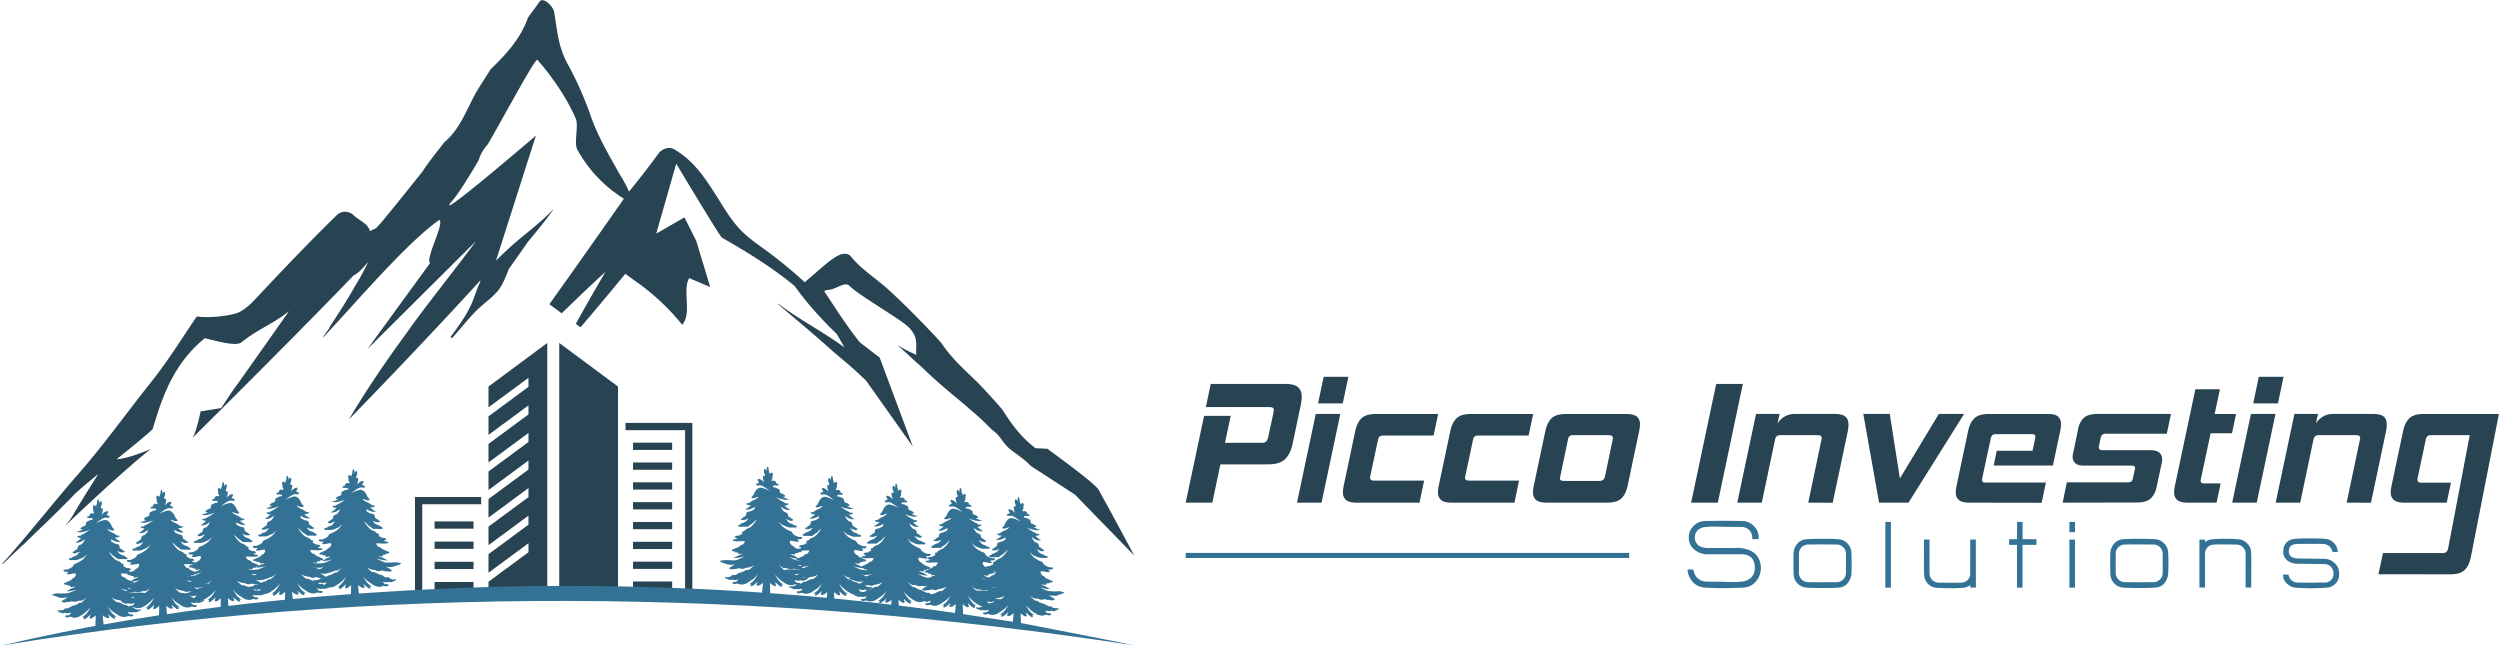 <svg id="Layer_1" data-name="Layer 1" xmlns="http://www.w3.org/2000/svg" viewBox="0 0 1483.65 384.99"><defs><style>.cls-1{fill:#284352;}.cls-2{fill:#347295;}</style></defs><path class="cls-1" d="M724.25,275.62l-4.78,22.69H703.65l10.93-51.51h15.81l-3.43,16H748.7a3.67,3.67,0,0,0,2.76-.83,7.18,7.18,0,0,0,1.3-3.22l3-13.84a8.77,8.77,0,0,0,.21-1.46,1.57,1.57,0,0,0-.68-1.51,4.75,4.75,0,0,0-2.13-.36H715.62l2.91-13.74h44.12q5.29,0,7.59,1.88c1.53,1.24,2.29,3.19,2.29,5.82a15.72,15.72,0,0,1-.15,2.14c-.11.72-.23,1.54-.37,2.44l-4.89,23.2q-1.35,6.26-4.58,9.26t-10,3Z"/><path class="cls-1" d="M769.72,298.31l11.13-52.65h14.57l-11.13,52.65Zm12.49-58.9,3.33-15.81h14.67l-3.33,15.81Z"/><path class="cls-1" d="M805.2,298.31c-2.91,0-5-.51-6.29-1.51a5.65,5.65,0,0,1-1.93-4.74,22.86,22.86,0,0,1,.52-4.06l6.76-32c.77-3.54,2-6.14,3.8-7.81s4.53-2.49,8.28-2.49h37.14l-2.7,12.79H821.12a3.86,3.86,0,0,0-2.39.53,4.3,4.3,0,0,0-1,2.28l-4.48,21a7.34,7.34,0,0,0-.15.73,3.31,3.31,0,0,0,0,.62c0,1,.79,1.57,2.39,1.57h29.65l-2.7,13.11Z"/><path class="cls-1" d="M861.6,298.31c-2.92,0-5-.51-6.3-1.51a5.67,5.67,0,0,1-1.92-4.74,22.66,22.66,0,0,1,.51-4.06l6.77-32q1.14-5.31,3.8-7.81c1.77-1.66,4.52-2.49,8.27-2.49h37.15l-2.71,12.79H877.52a3.9,3.9,0,0,0-2.4.53,4.3,4.3,0,0,0-1,2.28l-4.47,21c-.07.28-.12.52-.16.73a3.31,3.31,0,0,0-.05.62c0,1,.8,1.57,2.39,1.57h29.66l-2.71,13.11Z"/><path class="cls-1" d="M918,298.31c-2.91,0-5-.51-6.3-1.51a5.67,5.67,0,0,1-1.92-4.74,22,22,0,0,1,.52-4.06l6.76-32q1.14-5.31,3.8-7.81t8.27-2.49h35.79q4.59,0,6.46,1.5a5.73,5.73,0,0,1,1.87,4.74,22,22,0,0,1-.52,4.06L966,288c-.77,3.54-2,6.14-3.8,7.81s-4.56,2.5-8.38,2.5Zm39-37.15c.13-.69.21-1.11.21-1.25,0-1.11-.94-1.66-2.81-1.66H933.8a3.68,3.68,0,0,0-2.34.57,4,4,0,0,0-1,2.34L926,282.59a7.34,7.34,0,0,0-.15.73,3.36,3.36,0,0,0-.06.63c0,1,.77,1.45,2.29,1.45h20.6a4.57,4.57,0,0,0,2.71-.62,3.52,3.52,0,0,0,1.14-2.19Z"/><path class="cls-1" d="M1003.62,298.31l14.88-70.45h15.81l-14.87,70.45Z"/><path class="cls-1" d="M1073.12,298.31l7.81-37.15a10.14,10.14,0,0,0,.21-1.25c0-1.11-.87-1.66-2.6-1.66h-21.75a3.71,3.71,0,0,0-2.29.57,4.1,4.1,0,0,0-1.14,2.34l-7.81,37.15H1031l11.14-52.65h14l-1.25,5.72a11.69,11.69,0,0,1,10.31-5.72h23.62q4.26,0,6.19,1.45T1097,252a19,19,0,0,1-.42,4l-8.94,42.35Z"/><path class="cls-1" d="M1115.16,298.31l-9.37-52.65h15.72l6,38.29,23.1-38.29h15l-33,52.65Z"/><path class="cls-1" d="M1169,298.31c-3,0-5.12-.51-6.4-1.51a5.67,5.67,0,0,1-1.92-4.74,22,22,0,0,1,.52-4.06l6.76-32q1.14-5.31,3.8-7.81t8.37-2.49h35.59q3.94,0,5.67,1.5a5.74,5.74,0,0,1,1.72,4.53,18.51,18.51,0,0,1-.42,3.85l-4.37,20.71H1183.2l1.78-8.74h21.22l1.56-7.08a7,7,0,0,0,.11-1.35,1.29,1.29,0,0,0-.47-1.15,3.43,3.43,0,0,0-1.72-.31h-20.91a3.68,3.68,0,0,0-2.4.57,4.92,4.92,0,0,0-1,2.34l-4.89,22.69c-.07.35-.12.64-.15.88a4.27,4.27,0,0,0-.06.68,1.34,1.34,0,0,0,.53,1.25,3.87,3.87,0,0,0,1.87.31h35.48l-2.5,12Z"/><path class="cls-1" d="M1224.1,298.31l2.5-12.07h36.1a3.52,3.52,0,0,0,2.24-.52,3.81,3.81,0,0,0,.88-2l1.15-5.2a3.11,3.11,0,0,0,.1-.84c0-.9-.69-1.35-2.08-1.35h-28.2c-2.36,0-4.07-.47-5.15-1.4a4.77,4.77,0,0,1-1.61-3.8,9.41,9.41,0,0,1,.31-2.29l2.91-14.05a12,12,0,0,1,3.54-6.92q2.6-2.23,8.12-2.23h43.49l-2.5,11.75H1250a3.67,3.67,0,0,0-2.4.63,3.8,3.8,0,0,0-1,2.18l-.94,4.37a3.56,3.56,0,0,0-.1.94c0,1.11.73,1.66,2.19,1.66h28.51q3.63,0,5.25,1.46a4.93,4.93,0,0,1,1.61,3.85c0,.35,0,.7,0,1a9,9,0,0,1-.16,1l-3.12,14.57a12.35,12.35,0,0,1-3.64,6.92q-2.59,2.24-8.12,2.24Z"/><path class="cls-1" d="M1298.49,298.31c-2.91,0-5-.51-6.29-1.51a5.65,5.65,0,0,1-1.93-4.74,22,22,0,0,1,.52-4.06l12.07-57h14.57l-3.12,14.68H1327l-2.39,11.44h-12.7l-5.72,26.95a9.32,9.32,0,0,0-.21,1.35c0,1,.77,1.46,2.29,1.46h9.57l-2.39,11.45Z"/><path class="cls-1" d="M1324.71,298.31l11.13-52.65h14.57l-11.13,52.65Zm12.49-58.9,3.33-15.81h14.67l-3.33,15.81Z"/><path class="cls-1" d="M1392.65,298.31l7.81-37.15a10.14,10.14,0,0,0,.21-1.25c0-1.11-.87-1.66-2.6-1.66h-21.75a3.71,3.71,0,0,0-2.29.57,4.1,4.1,0,0,0-1.14,2.34l-7.81,37.15h-14.56l11.13-52.65h14l-1.25,5.72a11.68,11.68,0,0,1,10.3-5.72h23.62q4.26,0,6.19,1.45t1.92,4.89a19,19,0,0,1-.42,4l-8.94,42.35Z"/><path class="cls-1" d="M1411.51,340.8l2.7-12.59h35.17a3.65,3.65,0,0,0,2.45-.62,5,5,0,0,0,1.09-2.39l12.77-66.95H1443a3.6,3.6,0,0,0-2.44.62,4,4,0,0,0-1,2.29l-4.79,22.47a5.86,5.86,0,0,0-.1,1.15c0,1.11.79,1.66,2.39,1.66h17.48l-2.5,11.87h-25c-2.91,0-5-.51-6.29-1.51a5.65,5.65,0,0,1-1.93-4.74,22,22,0,0,1,.52-4.06l6.76-32c.77-3.54,2-6.14,3.8-7.81s4.53-2.49,8.27-2.49H1483l-16.63,84.84c-.77,3.54-2,6.14-3.8,7.81s-4.56,2.49-8.37,2.49Z"/><path class="cls-2" d="M1042.21,344.87a10,10,0,0,1-7.28,3.82c-3.68.21-8,.35-13,.35h-.14c-3.12,0-6.52-.14-10.33-.35a10.39,10.39,0,0,1-7.63-4.23,12.1,12.1,0,0,1-2.36-6.45H1005a7.74,7.74,0,0,0,7.56,7.14c2.15.07,5.2.07,9.15.07q-2.59,0,5.83.21a36.74,36.74,0,0,0,6.66-.35,8.67,8.67,0,0,0,5.06-2.36,7.78,7.78,0,0,0,2.15-5.62c0-5.48-2.77-8.18-8.25-8.18h-21a12.11,12.11,0,0,1-6.94-3.05,8.87,8.87,0,0,1-3-6.8,9.28,9.28,0,0,1,2.78-6.87,9.5,9.5,0,0,1,6.86-3c4.65-.07,8.67-.14,12.07-.14h.14c1.94,0,5.27.07,9.92.14a9.52,9.52,0,0,1,6.87,3,9.37,9.37,0,0,1,2.84,6.87,4.22,4.22,0,0,1-.07.9h-3.81a4.53,4.53,0,0,0,.07-1,6.27,6.27,0,0,0-6.46-6.24c-2-.07-5.54-.07-10.61-.07,1.32,0-.35-.07-5-.14a34.75,34.75,0,0,0-5.76.28,7.48,7.48,0,0,0-4.37,1.73,5.77,5.77,0,0,0-1.87,4.37,6,6,0,0,0,1.8,4.44c2.43,2.29,6.11,1.87,10.27,1.87h4.64c10.62,0,13.11-.07,7.5-.14,6.45.07,10.89,1.95,13.18,5.48A12,12,0,0,1,1045,337,11.74,11.74,0,0,1,1042.21,344.87Z"/><path class="cls-2" d="M1098.89,334.4c0,3.47-.07,5.55-.14,6.31a10.11,10.11,0,0,1-2.29,5.41,7,7,0,0,1-5.14,2.57c-2.7.21-5.89.28-9.71.28s-7.21-.07-9.78-.28a8.19,8.19,0,0,1-7.35-7.35c-.07-1.88-.14-4-.14-6.59v-.35c0-3.82,0-5.9.07-6.31a9.5,9.5,0,0,1,2.22-5.41,7.33,7.33,0,0,1,5.2-2.64c2.71-.21,5.9-.28,9.58-.28h.2c4,0,7.15.07,9.71.28a7.77,7.77,0,0,1,5,2.43,7.65,7.65,0,0,1,2.36,5c.14,1.87.21,4.09.21,6.8Zm-3.4-5.76a5.48,5.48,0,0,0-5.41-5.48l-8.54-.07c-.9,0-3.74,0-8.53.07a5.48,5.48,0,0,0-5.41,5.48V340a5.48,5.48,0,0,0,5.41,5.48l8.53.07c-.62,0,2.22,0,8.54-.07a5.48,5.48,0,0,0,5.41-5.48Z"/><path class="cls-2" d="M1122.19,348.76h-3.33V309.7h3.33Z"/><path class="cls-2" d="M1172.62,348.69h-3.33v-1.53a7.22,7.22,0,0,1-4.23,1.67c-3,.21-5,.27-6,.27-3,0-6.25-.06-9.79-.27a7.27,7.27,0,0,1-5-2.29,7.84,7.84,0,0,1-2.36-5.07c-.07-1.87-.14-4.16-.14-6.86v-.07l.07-14.36h3.26v20.11a5.48,5.48,0,0,0,5.41,5.49l8.54.06h1.52c2.29-.06,3.54-.06,3.75-.13a5.22,5.22,0,0,0,4.92-5.14V320.18h3.33Z"/><path class="cls-2" d="M1208.55,323.37h-8.25v25.39H1197V323.37h-4.65V320H1197l.07-10.27h3.26V320h8.25Z"/><path class="cls-2" d="M1228.11,315.81V309.7h3.33v6.11Zm0,32.95V320.25h3.33v28.51Z"/><path class="cls-2" d="M1286.87,334.4c0,3.47-.07,5.55-.14,6.31a10.11,10.11,0,0,1-2.29,5.41,7,7,0,0,1-5.14,2.57c-2.7.21-5.89.28-9.71.28s-7.21-.07-9.78-.28a8.19,8.19,0,0,1-7.35-7.35c-.07-1.88-.14-4-.14-6.59v-.35c0-3.82,0-5.9.07-6.31a9.5,9.5,0,0,1,2.22-5.41,7.33,7.33,0,0,1,5.2-2.64c2.71-.21,5.9-.28,9.58-.28h.2c4,0,7.15.07,9.71.28a7.77,7.77,0,0,1,5,2.43,7.65,7.65,0,0,1,2.36,5c.14,1.87.21,4.09.21,6.8Zm-3.4-5.76a5.48,5.48,0,0,0-5.41-5.48l-8.54-.07c-.9,0-3.74,0-8.53.07a5.48,5.48,0,0,0-5.41,5.48V340a5.48,5.48,0,0,0,5.41,5.48l8.53.07c-.62,0,2.22,0,8.54-.07a5.48,5.48,0,0,0,5.41-5.48Z"/><path class="cls-2" d="M1336,348.69h-3.33V328.64a5.42,5.42,0,0,0-5.34-5.48l-8.61-.07h-1.52c-2.29.07-3.54.07-3.68.14a5.22,5.22,0,0,0-4.92,5.13v20.33h-3.33V320.25h3.33v1.52a7.27,7.27,0,0,1,4.16-1.73c2.91-.21,4.86-.28,5.9-.28h.13c4,0,7.22.07,9.78.28a7.77,7.77,0,0,1,5,2.43,7.18,7.18,0,0,1,2.36,4.92c.07,1.81.14,4.16.14,7Z"/><path class="cls-2" d="M1388.21,340.71a7.87,7.87,0,0,1-7.28,8.05c-3.4.21-6.66.34-9.79.34h-.2c-2.57,0-5.41-.13-8.67-.34a8.44,8.44,0,0,1-5.07-2.43,6.7,6.7,0,0,1-2.29-4.86V341h3.19a5.51,5.51,0,0,0,5.35,4.72l7.69.07h2.09c1.87-.07,4-.07,6.45-.07a5,5,0,0,0,5.13-5.28,5.39,5.39,0,0,0-5.69-5.68l-15.47-.21a10.46,10.46,0,0,1-6-1.74,6.47,6.47,0,0,1-2.64-5.48v-.14c0-4.37,2.78-7.14,7.15-7.42,2.7-.21,5.41-.27,8.11-.27,3.68,0,6.94.06,9.78.27a8.26,8.26,0,0,1,7.36,7.77h-3.19a5.7,5.7,0,0,0-5.35-4.72c-1.59-.06-4.44-.06-8.67-.06-1.31,0-3.6,0-6.79.06-3.4.07-5.07,1.53-5.07,4.37s1.87,4.17,5.62,4.24l15.47.2a8.86,8.86,0,0,1,6.1,2.57,7.84,7.84,0,0,1,2.64,6Z"/><rect class="cls-2" x="703.65" y="328.12" width="263.2" height="3.02"/><path class="cls-1" d="M37.3,313.34a13.24,13.24,0,0,0,1.05-1C37.9,312.74,37.54,313.1,37.3,313.34Zm614.42-23c-2.54-4.07-30.15-24-30.15-24l-7-.36c-8.56-6.34-14.63-14.81-19.58-22.72-1-1.21-2-2.35-3-3.5s-2-2.26-3.05-3.38l-5-5.49c-8.15-8.81-17.83-16.08-25.13-27.15-1.78-2.06-3.5-3.9-5.22-5.71s-3.41-3.62-5.16-5.4c-6.88-7.12-13.91-14.09-21.21-20.79-7.09-6.48-16.36-12.15-22.24-19.67-1.6-2-4.86-1.87-7.12-.72-4.31,2.17-8.12,5.55-11.8,8.72-1.93,1.66-3.83,3.38-5.79,5-.63.54-1.27,1.11-1.9,1.66-.24.27-.48.51-.7.75a275.86,275.86,0,0,0-24.25-19.85c-5.68-4.08-11.23-8-15.78-13.31-4.74-5.49-8.42-11.74-12.28-17.86-7.12-11.19-13.49-21-25.17-27.91-3.19-1.9-7.39-.36-9.62,2.75-5.49,7.57-11.32,15-17.32,22.35-1.9-4.82-5-9.44-7-13-6-10.65-11.89-20.91-15.93-32.62A198.47,198.47,0,0,0,337,38.2c-5.73-10.53-6.09-18.79-8.11-31C328.3,3.6,322.3-2,320.25.91c-1.06,1.51-2.2,3.08-3.38,4.68s-2.38,3.26-3.59,4.95c-4,11.7-12.49,21.39-22,30.44-1,1.57-2,3.11-3,4.68s-2,3.13-3,4.7-1.9,3.14-2.87,4.71c-5.88,10.77-9.53,21.66-18.73,29.36q-2.26,2.94-4.53,5.79c-3,3.83-5.88,7.66-8.42,11.56-1.48,1.87-3,3.77-4.49,5.64s-3,3.74-4.5,5.61c-4.61,5.79-9.29,11.53-14,17.26a40.84,40.84,0,0,1-3.77,4.19c-.78,1.6-3.2,1.6-4.4,2.81-1.21-4.83-6.07-6-10-9.84a7.63,7.63,0,0,0-4.77-1.78,7,7,0,0,0-5,2.08c-17.1,16.69-33.52,34-49.84,51.42a36.72,36.72,0,0,1-7.51,5.85c-4.11,2.26-17.86,3.95-25.62,2.78-5.82,8.17-16.35,25.49-27.27,39.1C75.13,245,61.83,263.74,46.47,281.3S17,317.14,1.39,334.46a.19.19,0,0,0,.27.27c4-3.86,8-7.66,12-11.46a.18.18,0,0,0,.24,0c2-2,4-3.93,5.92-5.86,8.26-7.87,16.47-15.81,24.35-24,2.74-2.72,8.08-7.15,14.24-12.16C53.47,289,46.86,299.55,44.3,304a44.09,44.09,0,0,1-5.95,8.35c6.82-6.48,36.42-34.48,51.3-46-10.17,4.44-16.6,5.89-20.46,6.22,8.93-7.21,17.56-14.18,21.33-17.86,3.89-11.29,9.38-36.63,31.08-54,8.17,2,18.61,4.95,21.75,2.41,9.87-7.93,18.16-10.53,28.12-18.4-9.83,14-30.77,43.69-31.65,44.77-1.15,1.39-8.54,12.67-8.54,12.67l-12.22,2s-2.74,13.33-5,15.81c-1.9,2.08,59.41-58.81,90.19-90.73,2-2.11,3.95-4.1,5.64-5.79,3.71-1.81,6.16-5.44,8.57-7.85a144.8,144.8,0,0,1-7.79,14.21c-.75,1.39-1.56,2.78-2.38,4.17-4,6.87-8.45,13.57-12.79,20.3-.09.18-.06.3,0,.36-1.27,1.78-2.57,3.56-3.86,5.34a.13.13,0,0,0,.21.15c16.89-17.59,48.7-55.51,68.91-69.66,3.08,2.5-8.48,22.9-5.55,25.67l-37.14,51,64.35-64c-7.51,10.62-33.43,43.09-40.67,53.89-22.6,30.68-34.15,51-34.67,51.89,1.3-1.33,42.7-43.75,77.91-82.43a1.88,1.88,0,0,0,.15.55c-2.32,4.43-3.5,9.41-5.64,14-3.08,6.66-7.55,12.76-11.89,18.61-.39.54.48,1.24.93.73,4.92-5.44,9.42-11.35,14.64-16.48,4.92-4.86,10.92-8.3,14.45-14.45a70.3,70.3,0,0,0,4.31-9.81c3.84-5.31,7.58-10.71,11.32-16.08,5.16-6.18,10.32-12.43,15-19,.06-.09-.09-.18-.15-.09-6.85,7.18-14.69,13-22.2,19.4-3.77,3.23-7.33,6.7-10.92,10.17-.22.21-.43.42-.64.61l23.69-74.17s-62.61,53.68-49.73,38.8c3.23-3.74,7.88-11,13.07-19.64.87-1.45,1.75-3,2.65-4.46a23.57,23.57,0,0,1,5.43-9.48c.94-1.6,1.84-3.23,2.78-4.85,8.09-14.28,16.05-28.85,21.18-37.48,1-1.75,1.93-3.23,2.72-4.43,1.53-2.42,2.53-3.65,2.83-3.35s2,2.23,4.56,5.4c5,6.3,13.06,17.44,18.19,29.48,1.78,4.13-1.21,14.3.88,18.25a78.79,78.79,0,0,0,27.66,29.21s-22.56,32.28-44.23,62.6l2.29,1.69,5,3.71c2.24-2.14,4.41-4.22,6.52-6.27,8-7.73,15.18-14.48,19.46-18.29-4.52,7.7-12.52,21.52-17.56,30.84l2.78,2c7.3-8.42,18.67-22.08,26.58-31.71,2.8,2,5.49,4,6.46,4.68A133.43,133.43,0,0,1,404,191.69c1.14,1.42.87,1.23,1.84-.33,4.28-6.91-.79-19.31,3.16-26.34.12.09,12.28,5.25,12.49,5.34L413.21,143l-7-14-16.78,9.66,11.89-41.55s25.41,42.54,27.06,43.87c.91.72,25.23,13.7,43.3,28.84,9.93,14.15,23.23,26.8,24.89,28.33l4.56,8.06c-.6-.45-1.21-.94-1.84-1.39-12.16-8.66-25.41-15.45-37.35-24.56-.13-.09-.28.12-.16.24,9.69,8.39,19.62,16.45,29.15,25,4.62,4.19,9.47,8.08,14.18,12.19q3.52,3.08,6.88,6.33l1.87,1.69,27.91,39.38-19.7-52.84-11.83-9.14c-7.69-9.53-14.3-20.09-21.12-30.32.39-.18.75-.39,1.12-.6.63-.06,1.26-.15,1.87-.22,4.34-.45,9.35-5.15,12.13-2.23,4.76,5,29.23,19.16,34.33,23.84,7.18,6.58,4.62,11.52,5.22,17A88,88,0,0,1,532.9,205a.07.07,0,0,0-.06.12c3.62,3,7.18,6.4,10.8,9.72,1.21,1.09,2.44,2.2,3.68,3.29,7.82,7.63,15.09,13.67,22.84,20.09,1.78,1.51,3.59,3,5.37,4.59s3.56,3,5.31,4.61c0,0,.85.79,2.27,2.15s3.4,3.23,5.67,5.58c5.1,3.32,6.33,8.14,11.16,11.8s8.48,6,11.56,9.38c0,0,2.92,1.93,6.85,4.46l19.55,12.71,35.18,36.14C672,327.52,654.13,294.24,651.72,290.29ZM293.18,225.48a.09.09,0,0,0,.06,0s.07-.09.13-.15A1.14,1.14,0,0,0,293.18,225.48Z"/><path class="cls-2" d="M58.35,296.37c-.74,0-.83,1.82-.74,2.13s-.42.61-.45,1.19,0,.91,0,.91-1.43-1.33-1.9-.42a1.7,1.7,0,0,0,.14,1.72,3.06,3.06,0,0,0-.06,1.29c.14.56.3.47.44.8s.17.72-.25.72-1.1-.36-1.49,0-.77.31-.84.89a.85.85,0,0,1-.88.84.58.58,0,0,0-.63.65c0,.32.85.45,1.51.37s1.59,0,1.73.28.44.66-.29.76a4,4,0,0,0-1.45.29,5.71,5.71,0,0,1-1.43.69.9.9,0,0,0-.63,1c0,.25-.29.27-.17.64s0,.44-.44.8-1.63.53-1.86.86-1,.47-.9.92.66.36,1.08.46.08.27-.09.32a9.84,9.84,0,0,0-1.59.66,5,5,0,0,1-1.86.32,4.88,4.88,0,0,0,3.18.37,23.88,23.88,0,0,0,4.83-1.42,41.41,41.41,0,0,1-3.83,2.48c-1.21.61-1.85.93-1.92,1.19-.91-.05-1.64,0-1.75.18s.57,1.06,2.39,1a11.36,11.36,0,0,1-3.4,2.6s2.43,1,5.73-2.1c-.66,1-.44,1.35-1,2s-1.09,1.38-1.67,1.49a2.37,2.37,0,0,0-1.59,1.12c-.14.49-.22,1.49-.66,1.73s-.71.09-1.1.59-1.21.66-1.4,1,.33.89,1.42.69,2.35-1,2.71-.87-.54.55-.85.91.1.47-.44.74-.83.77-1.82,1a3.82,3.82,0,0,0-1.56.82c-.47.27-1.22.23-1.49.48s-.23.84.42.94,1.54-.1,2.53,0a5.29,5.29,0,0,0,2.11-.25,13,13,0,0,0,2.27-.9,3.87,3.87,0,0,0,1.62-.87c.53-.54,1.58-1.45,1.58-1.45s-.88,1.3-1.42,2a9.57,9.57,0,0,1-2.76,2.25,12.34,12.34,0,0,1-2.33,1.2,2.39,2.39,0,0,0-1.76,1.52c-.3.8-3.15,2.18-4.13,2.12s-1.5.16-1.52.38.2.89,1.41.91a3.22,3.22,0,0,1,1.53.25s-1,.58-1,1,1.45.19,2,.18,1.6-.42,2.13-.42,1.2-.05,1.2-.05-.19.41.11.62-.91,2-1.35,2.14a1.87,1.87,0,0,0-1.19.84c-.25.51-3.1,1.62-3.37,1.77s-1.26.37-1.23.71.22.81,2,.67c0,.4.31.58,1,.49s.83.19.83.52.49.46,1.1.33,1.77-.22,1.77-.22a4.57,4.57,0,0,1-1.83.91c-1.11.28-2.45,1.65-3.37,1.76,1.79.4,6.22-.94,6.22-.94A31,31,0,0,1,40.33,352a32,32,0,0,1-6,.13c-1.35-.2-2.32.61-3,.61s-.61.46.52.75a21.9,21.9,0,0,1,3.32,1.2c.73.34,5.09-.15,5.09-.15s-2.4,1.31-3.09,1.82-.83,1-.14,1,.58.25,1.24.25,1.63-.56,2.36-.38,1.54-.44,2-.44.18.33,1.41.33a5.07,5.07,0,0,0,2.39-.51c.51-.23,1.63,0,2.45-.3a13.15,13.15,0,0,0,2.53-1.67,25.68,25.68,0,0,1-2.87,2.83,3.19,3.19,0,0,1-1.51.32c-.32.07-1.22.91-1.82,1.16a16.29,16.29,0,0,0-2.51.78,6.71,6.71,0,0,1-1.55.75c-.41.16-.39.53-1.27.58s-1.25-.18-1.76.51-1.81.4-2.08.64-1.57-.18-1.79,0,.43,1,1.29,1.2,1,.82,2.47.4.94.41,2.14.14a10.27,10.27,0,0,1,2.19-.27s-1.07,1.43-1.85,1.46-1.73.05-1.82.51,1,1,1.81.71,1.21-.5,1.7-.23a4.29,4.29,0,0,0,2.89.35c1.26-.31,1.22-.14,2.08-.71a20.35,20.35,0,0,0,6.66-5.59c-1.59,3.19-2.92,4.93-5.2,6.07a7.93,7.93,0,0,0,1.35-.15s-.77.9-.25,1.28,1.52-.54,2.24-1.08a13.45,13.45,0,0,0,1.7-1.69,11,11,0,0,1-.39,1.74c-.22.56.25.88,1,.69a12.31,12.31,0,0,0,2.55-1.87l-.23,7.41H50.15l-1.66.63,21.39-.73-1.64-.13-6.79.14a13.9,13.9,0,0,0-.06-3c-.22-1.35-.39-4.34-.39-4.34s2,1.91,3.29,1.69.06-1.08-.08-2.35a13.89,13.89,0,0,0,2.43,2.1c.36.44,1.32.77,1.66.53s-.47-1.3-.47-1.3l1.63.36A18.79,18.79,0,0,1,66.58,364a36.23,36.23,0,0,1-2.7-4.2,15.55,15.55,0,0,0,3.73,3.62c2,1.27,3,2.18,4.64,2.54a5.6,5.6,0,0,0,3.28-.19,1.85,1.85,0,0,1,1.56,0c.79.23,2,0,2-.63s-.88-.52-1.66-.53-1.77-1.4-1.77-1.4a7.92,7.92,0,0,1,1.81.23c.72.23.57-.15,1.52-.15s1.31.27,2,0,2.71-.88,2.57-1.45-.64,0-1.53,0-1.61-.67-2.16-.53a1.42,1.42,0,0,0-1.71-.86c-.65.29-1.16,0-2.25-.8s-1.73-.51-2.35-.83a25.59,25.59,0,0,0-2.64-1.24c-1.09-.43-1,0-1.61-.21a12.47,12.47,0,0,1-3-2.79c2.18,1.67,4.49,1.42,5.26,1.79a3,3,0,0,0,2.61.32,2.41,2.41,0,0,1,1.94,0c.8.17,1.56.25,2.52.36s2.16,0,2.34-.5-3.54-2.34-3.54-2.34a11.72,11.72,0,0,0,4,.08c1.53-.4,4.91-1.48,4.94-1.87s-.51-.56-2.29-.71-6.2.22-7.1,0-5.48-2.41-5.48-2.41,4.8,1.4,7.11,1.12c-1.73-.72-3.66-1.9-4.27-2a2.33,2.33,0,0,1-1.19-.62s1.63.23,2.17.22.06-.73.68-.93,1.13.14,1.49-.15-.14-.38.08-.48,1.88.18,1.87-.53-3-1.43-4.35-2.34-.91-1.08-1.76-1.05-1.75-2.13-1.75-2.13a33.91,33.91,0,0,1,3.69.07c1.49.15,3.77-.13,3.64-.76s-2.29-.21-2.41-.87.84-.28,1.11-.55-.41-1.12-1.24-1.15a3.64,3.64,0,0,1-1.61-.26c-.5-.22-.44-.53-.88-.58s-.63,0-.67-.16.27-1,0-1.39-.7-.1-.89-.19a6,6,0,0,0-2.83-1.89c-2.11-.74-4.61-4.53-5-5.31,1.73,1.52,1.67,1.36,2.07,1.91a8.77,8.77,0,0,0,1.84,1.34c.52.4,1.38,1.23,2,1.24a6,6,0,0,1,1.52-.05c.52.13.91-.07,1.51,0s.77.23,1.25,0,.93-.05,1-.37-.42-.6-.91-.83-.57-.55-1.09-.8-.63,0-1.43-.51a5.27,5.27,0,0,0-1.11-.49c-.18-.12-.79-1-1.21-1.28s.1-.54.51-.28a3.62,3.62,0,0,0,1.63.57c.56,0,1.88.07,2-.4s-.9-.42-1.34-1-.32-.51-.86-.6-.85-.82-.92-1.1-.11-1.19-.58-1.49-1.51-.38-2.23-.69a10.37,10.37,0,0,1-2.37-1.37c.59-.09.09-1.15-.13-1.33a11.1,11.1,0,0,0,4.14,1.79,8.05,8.05,0,0,0,1.82-.17,13.39,13.39,0,0,1-3.47-2.36c.76-.22,1.5.07,1.92-.31s.71-.08.8-.57-.84-.47-1.4-.38a13.55,13.55,0,0,0-3.54-2.07,7.88,7.88,0,0,1-2.29-1.64,1.6,1.6,0,0,1,1.17.17c.44.35,2.55.93,2.92.27s-.68-.59-1.45-2.41-2.14-3.81-4.34-3.53a16.56,16.56,0,0,0-5.2,2.13s3.51-3,5.22-3.43,2.38.39,3-.3-.52-.69-1.18-1.25-.47-.52,0-1,.58-1.47-.28-1.44a5,5,0,0,0-3.18,2.38c.53-1.83,1-4,.56-4.07a2.83,2.83,0,0,0-.94.09,1.25,1.25,0,0,0-.18-.91c.8-.91.87-3.06.34-3.33s-1.29,1.06-1.29,1.06S58.87,296.35,58.35,296.37Z"/><path class="cls-2" d="M96,290.73c-.75,0-.83,1.82-.75,2.13s-.41.61-.44,1.19,0,.91,0,.91-1.43-1.33-1.9-.42a1.71,1.71,0,0,0,.13,1.72,3.14,3.14,0,0,0-.05,1.29c.14.56.3.47.44.81s.17.71-.25.71-1.1-.36-1.49,0-.77.31-.84.89a.85.85,0,0,1-.88.84.58.58,0,0,0-.63.65c0,.32.85.46,1.51.37s1.59,0,1.73.28.44.66-.29.76a4,4,0,0,0-1.45.29,5.71,5.71,0,0,1-1.43.69.89.89,0,0,0-.63,1c0,.24-.29.26-.17.63s0,.44-.44.8-1.63.53-1.87.86-1,.47-.89.92.66.36,1.07.46.09.28-.08.32a9.84,9.84,0,0,0-1.59.66,5,5,0,0,1-1.86.32,4.88,4.88,0,0,0,3.18.37,23.88,23.88,0,0,0,4.83-1.42,41.41,41.41,0,0,1-3.83,2.48c-1.21.61-1.85.93-1.92,1.19-.91,0-1.64,0-1.75.18s.57,1.07,2.39,1a11.36,11.36,0,0,1-3.4,2.6s2.43,1,5.73-2.1c-.66,1-.44,1.35-1,2s-1.09,1.38-1.67,1.49a2.37,2.37,0,0,0-1.59,1.12c-.14.49-.22,1.49-.67,1.73s-.7.1-1.09.59-1.21.67-1.4,1,.33.89,1.42.69,2.35-1,2.7-.87-.53.55-.84.91.1.48-.44.74-.83.77-1.82,1a4,4,0,0,0-1.56.82c-.47.27-1.22.23-1.5.48s-.22.84.43.94,1.54-.1,2.53,0a5.31,5.31,0,0,0,2.11-.25,13.33,13.33,0,0,0,2.27-.9c.79-.34,1.08-.33,1.61-.87s1.59-1.45,1.59-1.45-.88,1.3-1.42,2A9.57,9.57,0,0,1,85,327.51a11.57,11.57,0,0,1-2.34,1.2,2.39,2.39,0,0,0-1.75,1.52c-.3.8-3.15,2.18-4.13,2.12s-1.51.16-1.52.38.19.89,1.41.91a3.22,3.22,0,0,1,1.53.25s-1,.58-1,1,1.45.19,2,.18,1.6-.42,2.13-.42,1.2-.05,1.2-.05-.2.41.11.62-.91,2-1.36,2.14a1.88,1.88,0,0,0-1.18.84c-.25.52-3.1,1.62-3.37,1.77s-1.26.38-1.23.71.22.81,1.94.67c0,.4.32.58,1,.49s.82.19.82.52.5.46,1.11.33,1.77-.22,1.77-.22a4.57,4.57,0,0,1-1.83.91c-1.12.28-2.45,1.65-3.37,1.76,1.79.4,6.22-.94,6.22-.94A31.41,31.41,0,0,1,78,346.34a32.86,32.86,0,0,1-6,.14c-1.35-.21-2.32.6-3,.6s-.6.46.53.75a21.35,21.35,0,0,1,3.31,1.2c.74.35,5.1-.15,5.1-.15s-2.4,1.31-3.09,1.82-.83,1-.14,1,.58.25,1.24.25,1.63-.56,2.36-.38,1.54-.44,2-.44.18.33,1.4.33a5,5,0,0,0,2.39-.51c.52-.23,1.63,0,2.46-.3A13.15,13.15,0,0,0,89.12,349a25.68,25.68,0,0,1-2.87,2.83,3.19,3.19,0,0,1-1.51.32c-.32.07-1.22.91-1.82,1.16a17.08,17.08,0,0,0-2.51.78,6.59,6.59,0,0,1-1.56.75c-.4.17-.38.53-1.26.58s-1.25-.18-1.76.51-1.81.4-2.08.64-1.57-.18-1.79,0,.43,1,1.29,1.2,1,.82,2.47.4.94.42,2.14.14a10.27,10.27,0,0,1,2.19-.27s-1.07,1.43-1.85,1.46-1.73,0-1.82.51,1,1,1.81.71,1.21-.5,1.7-.23a4.24,4.24,0,0,0,2.89.35c1.25-.31,1.22-.14,2.08-.71a20.35,20.35,0,0,0,6.66-5.59c-1.59,3.19-2.92,4.93-5.2,6.07a7.93,7.93,0,0,0,1.35-.15s-.77.9-.25,1.28,1.52-.54,2.24-1.07a14,14,0,0,0,1.7-1.7,11,11,0,0,1-.39,1.74c-.22.56.25.88,1,.69a12.31,12.31,0,0,0,2.55-1.87l-.23,7.41H87.77l-1.66.63h21.63l-1.88-.85-6.8.13a13.59,13.59,0,0,0,0-3c-.22-1.35-.39-4.33-.39-4.33s2,1.9,3.29,1.68,0-1.08-.08-2.35a13.89,13.89,0,0,0,2.43,2.1c.36.44,1.32.78,1.65.53s-.46-1.3-.46-1.3l1.63.36a18.79,18.79,0,0,1-2.88-2.13,36.23,36.23,0,0,1-2.7-4.2,15.63,15.63,0,0,0,3.72,3.62c2,1.27,3,2.18,4.65,2.54a5.6,5.6,0,0,0,3.28-.19,1.85,1.85,0,0,1,1.56,0c.79.23,2,0,2-.63S115.8,359,115,359s-1.77-1.4-1.77-1.4a7.58,7.58,0,0,1,1.81.24c.72.22.57-.16,1.52-.16s1.31.27,2,0,2.71-.88,2.57-1.45-.64,0-1.53,0-1.61-.67-2.16-.53a1.42,1.42,0,0,0-1.71-.86c-.65.29-1.16,0-2.25-.8s-1.73-.51-2.35-.83a27.89,27.89,0,0,0-2.64-1.24c-1.09-.43-1,0-1.61-.21a12.47,12.47,0,0,1-3-2.79c2.18,1.67,4.49,1.42,5.26,1.8a3,3,0,0,0,2.61.31,2.41,2.41,0,0,1,1.94,0c.8.17,1.56.25,2.52.36s2.16,0,2.34-.5-3.54-2.34-3.54-2.34a11.72,11.72,0,0,0,4,.08c1.53-.4,4.91-1.48,4.94-1.86s-.51-.57-2.29-.72-6.2.22-7.1,0-5.49-2.41-5.49-2.41,4.81,1.4,7.12,1.12c-1.73-.72-3.66-1.9-4.27-2a2.33,2.33,0,0,1-1.19-.62s1.63.23,2.17.22.06-.73.68-.92,1.13.13,1.49-.16-.14-.38.08-.48,1.88.18,1.87-.52-3-1.44-4.35-2.35-.92-1.08-1.76-1.05-1.75-2.13-1.75-2.13a33.91,33.91,0,0,1,3.69.07c1.49.15,3.77-.12,3.64-.76s-2.29-.21-2.42-.87.85-.28,1.12-.55-.41-1.12-1.24-1.15a3.72,3.72,0,0,1-1.62-.26c-.49-.22-.43-.53-.87-.58s-.63,0-.67-.16.27-1,0-1.39-.7-.1-.89-.19a6,6,0,0,0-2.83-1.89c-2.12-.74-4.62-4.53-5-5.31,1.73,1.52,1.67,1.36,2.07,1.91a8.77,8.77,0,0,0,1.84,1.34c.52.4,1.38,1.23,2,1.24a6,6,0,0,1,1.52-.05c.52.13.91-.07,1.5,0s.78.23,1.26,0,.93-.05,1-.37-.42-.6-.91-.83-.57-.55-1.09-.8-.63,0-1.43-.51a5,5,0,0,0-1.12-.49,17.19,17.19,0,0,0-1.2-1.28c-.41-.29.1-.54.51-.28a3.5,3.5,0,0,0,1.63.57c.56,0,1.88.07,2-.4s-.9-.42-1.34-1-.32-.51-.86-.6-.85-.82-.92-1.1-.11-1.19-.58-1.49-1.51-.37-2.23-.69a10.16,10.16,0,0,1-2.37-1.37c.58-.09.09-1.15-.13-1.33a11.1,11.1,0,0,0,4.14,1.79,8.05,8.05,0,0,0,1.82-.17,13.22,13.22,0,0,1-3.47-2.36c.76-.22,1.5.07,1.92-.31s.71-.08.8-.57-.84-.46-1.4-.38a13.55,13.55,0,0,0-3.54-2.07,7.88,7.88,0,0,1-2.29-1.64,1.57,1.57,0,0,1,1.17.18c.44.34,2.55.92,2.92.27s-.68-.6-1.45-2.42-2.14-3.81-4.35-3.53a16.72,16.72,0,0,0-5.19,2.13s3.51-3,5.22-3.43,2.38.39,3-.3-.52-.69-1.19-1.25-.46-.52,0-1,.58-1.47-.27-1.44a5,5,0,0,0-3.18,2.38c.53-1.83,1-4,.55-4.06a2.64,2.64,0,0,0-.93.08,1.25,1.25,0,0,0-.18-.91c.8-.91.87-3.06.34-3.32s-1.29,1.05-1.29,1.05S96.49,290.71,96,290.73Z"/><path class="cls-2" d="M132.52,286.18c-.74,0-.82,1.82-.74,2.13s-.42.6-.44,1.18a7.11,7.11,0,0,0,0,.91s-1.44-1.32-1.91-.41a1.68,1.68,0,0,0,.14,1.71,3.32,3.32,0,0,0-.06,1.3c.14.55.31.47.45.8s.16.72-.25.72-1.11-.36-1.49,0-.78.3-.85.88a.86.86,0,0,1-.88.85.57.57,0,0,0-.62.65c0,.31.84.45,1.5.37s1.59,0,1.73.28.44.66-.29.75a4.63,4.63,0,0,0-1.45.29,5.71,5.71,0,0,1-1.42.7.89.89,0,0,0-.64,1c0,.25-.29.26-.16.64s0,.44-.45.8-1.63.52-1.86.86-1,.46-.9.92.66.36,1.08.46.08.27-.08.31a10.83,10.83,0,0,0-1.59.67,5,5,0,0,1-1.87.31,4.83,4.83,0,0,0,3.18.38,24.32,24.32,0,0,0,4.83-1.43,44.05,44.05,0,0,1-3.82,2.49c-1.22.61-1.85.93-1.92,1.19-.91-.06-1.65,0-1.76.18s.57,1.06,2.39,1a11.45,11.45,0,0,1-3.39,2.59s2.43,1,5.73-2.1c-.67,1-.44,1.36-1,2s-1.09,1.38-1.67,1.49a2.37,2.37,0,0,0-1.59,1.12c-.14.48-.22,1.49-.66,1.73s-.71.09-1.09.59-1.22.66-1.41,1,.33.88,1.42.69,2.35-1,2.71-.87-.54.55-.84.91.09.47-.45.73-.82.78-1.82,1a4,4,0,0,0-1.56.81c-.47.28-1.21.24-1.49.49s-.22.84.43.94,1.53-.1,2.52,0a5.53,5.53,0,0,0,2.12-.25,12.93,12.93,0,0,0,2.26-.9,3.87,3.87,0,0,0,1.62-.87c.54-.54,1.59-1.45,1.59-1.45s-.89,1.3-1.43,2a9.31,9.31,0,0,1-2.76,2.25,12.34,12.34,0,0,1-2.33,1.2,2.41,2.41,0,0,0-1.76,1.52c-.3.8-3.15,2.18-4.13,2.11s-1.5.17-1.52.39.2.88,1.41.91a3.3,3.3,0,0,1,1.54.25s-1,.58-1,1,1.45.19,2,.18,1.6-.42,2.13-.42,1.2-.05,1.2-.05-.19.41.11.62-.91,2-1.35,2.14a1.86,1.86,0,0,0-1.19.84c-.25.51-3.09,1.62-3.37,1.77s-1.26.37-1.23.7.22.82,2,.68c0,.4.32.58,1,.48s.83.2.83.53.5.45,1.1.33,1.77-.22,1.77-.22a4.63,4.63,0,0,1-1.82.91c-1.12.28-2.46,1.64-3.37,1.75,1.78.4,6.21-.93,6.21-.93s-4,2-5.26,2.16a31.06,31.06,0,0,1-6,.14c-1.36-.21-2.32.61-3,.61s-.61.46.52.75a21.13,21.13,0,0,1,3.32,1.2c.73.34,5.09-.16,5.09-.16s-2.4,1.32-3.09,1.83-.83,1-.14,1,.58.25,1.25.25,1.63-.55,2.36-.37,1.53-.44,2-.44.18.33,1.41.33a5.17,5.17,0,0,0,2.39-.51c.51-.24,1.63,0,2.46-.3a12.9,12.9,0,0,0,2.52-1.68,25.59,25.59,0,0,1-2.87,2.84,3,3,0,0,1-1.51.31c-.32.08-1.22.91-1.82,1.16a17.4,17.4,0,0,0-2.51.79,6.71,6.71,0,0,1-1.55.75c-.41.16-.38.52-1.27.58s-1.25-.18-1.76.5-1.81.41-2.08.65-1.56-.18-1.79,0,.43,1,1.29,1.2,1,.82,2.47.39.94.42,2.14.15a10.33,10.33,0,0,1,2.19-.27s-1.07,1.43-1.84,1.46-1.73.05-1.83.51,1,1,1.82.71,1.21-.51,1.69-.24a4.23,4.23,0,0,0,2.89.36c1.26-.32,1.23-.14,2.09-.71a20.35,20.35,0,0,0,6.66-5.59c-1.6,3.19-2.92,4.93-5.2,6.07a9.15,9.15,0,0,0,1.34-.15s-.77.89-.24,1.28,1.51-.54,2.23-1.08a14,14,0,0,0,1.7-1.7,9.76,9.76,0,0,1-.39,1.74c-.22.57.25.89,1,.69a12.1,12.1,0,0,0,2.56-1.86l-.24,7.4h-6.49l-1.66.64h21.63l-1.88-.86-6.79.14a13.91,13.91,0,0,0-.06-3c-.22-1.35-.38-4.34-.38-4.34s2,1.91,3.28,1.69.06-1.08-.08-2.35a13.89,13.89,0,0,0,2.43,2.1c.36.44,1.33.77,1.66.52s-.47-1.29-.47-1.29l1.63.35a18.58,18.58,0,0,1-2.87-2.12,37.55,37.55,0,0,1-2.71-4.2,15.55,15.55,0,0,0,3.73,3.62c2,1.27,3,2.18,4.64,2.54a5.63,5.63,0,0,0,3.29-.19,1.85,1.85,0,0,1,1.56,0c.78.24,2,0,2-.62s-.88-.52-1.66-.54-1.76-1.39-1.76-1.39a7.92,7.92,0,0,1,1.81.23c.71.22.56-.15,1.52-.15s1.31.26,2,0,2.71-.88,2.57-1.45-.63,0-1.53,0-1.6-.68-2.15-.54a1.44,1.44,0,0,0-1.72-.85c-.65.29-1.16,0-2.25-.8s-1.72-.52-2.35-.83a27.21,27.21,0,0,0-2.63-1.25c-1.1-.42-1,0-1.62-.2a12.47,12.47,0,0,1-3-2.79c2.19,1.67,4.49,1.42,5.27,1.79a3,3,0,0,0,2.61.32,2.35,2.35,0,0,1,1.93,0c.8.17,1.56.25,2.53.36s2.15,0,2.33-.5-3.53-2.35-3.53-2.35a11.57,11.57,0,0,0,4,.09c1.53-.4,4.92-1.48,4.94-1.87s-.51-.56-2.29-.72-6.2.22-7.1,0-5.48-2.4-5.48-2.4,4.8,1.4,7.11,1.12c-1.72-.72-3.66-1.91-4.27-2a2.41,2.41,0,0,1-1.18-.62s1.63.23,2.16.22.06-.73.68-.93,1.13.14,1.49-.15-.14-.39.09-.48,1.87.18,1.86-.53-3-1.43-4.35-2.35-.91-1.07-1.75-1.05-1.76-2.12-1.76-2.12a31.33,31.33,0,0,1,3.69.07c1.49.15,3.77-.13,3.65-.76s-2.3-.21-2.42-.87.84-.28,1.12-.56-.42-1.11-1.25-1.14a3.7,3.7,0,0,1-1.61-.26c-.5-.23-.44-.54-.88-.58s-.63,0-.67-.16.28-1,0-1.39-.7-.1-.89-.2a5.9,5.9,0,0,0-2.83-1.89c-2.11-.73-4.61-4.53-5-5.3,1.73,1.52,1.67,1.35,2.08,1.91a8.93,8.93,0,0,0,1.83,1.33c.53.41,1.38,1.23,2,1.25a6.07,6.07,0,0,1,1.52-.06c.53.14.91-.07,1.51,0s.77.23,1.26,0,.92-.06,1-.38-.41-.59-.91-.82-.57-.56-1.09-.8-.62,0-1.42-.52a5.2,5.2,0,0,0-1.12-.48c-.18-.12-.79-1-1.2-1.28s.09-.54.51-.28a3.65,3.65,0,0,0,1.63.57c.55,0,1.88.07,2-.4s-.9-.42-1.34-1-.32-.52-.85-.6-.86-.83-.93-1.1-.11-1.19-.58-1.5-1.5-.37-2.22-.69a10.11,10.11,0,0,1-2.38-1.36c.59-.09.09-1.15-.13-1.34a11.19,11.19,0,0,0,4.15,1.8,8,8,0,0,0,1.81-.17A13.39,13.39,0,0,1,142.3,309c.77-.22,1.5.07,1.93-.31s.7-.09.79-.57-.83-.47-1.39-.39a14.08,14.08,0,0,0-3.55-2.07,7.74,7.74,0,0,1-2.29-1.63,1.6,1.6,0,0,1,1.17.17c.44.34,2.55.92,2.93.27s-.69-.59-1.45-2.41-2.14-3.81-4.35-3.53a16.64,16.64,0,0,0-5.2,2.12s3.51-3,5.23-3.42,2.37.38,3-.31-.53-.69-1.19-1.24-.47-.52,0-1,.58-1.46-.28-1.43a5,5,0,0,0-3.17,2.37c.52-1.82,1-4,.55-4.06a2.88,2.88,0,0,0-.94.09,1.25,1.25,0,0,0-.18-.91c.81-.91.87-3.06.34-3.33S133,288.5,133,288.5,133.05,286.16,132.52,286.18Z"/><path class="cls-2" d="M170.68,282.37c-.75,0-.83,1.82-.75,2.12s-.41.61-.44,1.19a7.11,7.11,0,0,0,0,.91s-1.44-1.32-1.91-.41a1.68,1.68,0,0,0,.14,1.71,3.2,3.2,0,0,0-.05,1.3c.13.55.3.47.44.8s.16.72-.25.72-1.11-.36-1.49,0-.78.3-.85.88a.85.85,0,0,1-.88.85.57.57,0,0,0-.62.65c0,.31.84.45,1.5.37s1.59,0,1.73.27.44.67-.29.76a4.63,4.63,0,0,0-1.45.29,5.27,5.27,0,0,1-1.42.69.91.91,0,0,0-.64,1c0,.25-.29.26-.16.64s0,.44-.45.8-1.62.52-1.86.85-.95.47-.9.93.67.36,1.08.46.08.27-.08.31a8.94,8.94,0,0,0-1.59.67,5,5,0,0,1-1.87.31,4.86,4.86,0,0,0,3.18.38,24.08,24.08,0,0,0,4.83-1.43,44.05,44.05,0,0,1-3.82,2.49c-1.22.61-1.85.93-1.92,1.19-.91-.06-1.64,0-1.75.18s.56,1.06,2.38,1a11.45,11.45,0,0,1-3.39,2.59s2.43,1,5.73-2.1c-.66,1-.44,1.36-1,2s-1.09,1.38-1.67,1.49a2.34,2.34,0,0,0-1.59,1.12c-.13.48-.22,1.49-.66,1.72s-.7.1-1.09.6-1.22.66-1.41,1,.33.88,1.42.69,2.35-1,2.71-.87-.54.55-.84.91.09.47-.44.73-.83.78-1.83,1a4,4,0,0,0-1.56.81c-.47.28-1.21.24-1.49.49s-.22.84.43.94,1.53-.1,2.53,0a5.5,5.5,0,0,0,2.11-.25,12.93,12.93,0,0,0,2.26-.9c.79-.35,1.08-.33,1.62-.87s1.59-1.45,1.59-1.45-.89,1.3-1.42,2a9.81,9.81,0,0,1-2.77,2.25,12.05,12.05,0,0,1-2.33,1.2,2.38,2.38,0,0,0-1.75,1.52c-.31.8-3.15,2.18-4.13,2.11s-1.51.17-1.52.39.19.88,1.41.91a3.27,3.27,0,0,1,1.53.25s-1,.58-1,1,1.45.19,2,.17,1.61-.41,2.13-.41,1.2-.05,1.2-.05-.19.41.11.62-.91,2-1.35,2.14a1.86,1.86,0,0,0-1.19.84c-.25.51-3.09,1.62-3.37,1.77s-1.26.37-1.23.7.22.82,2,.68c0,.4.32.58,1,.48s.83.2.83.53.5.45,1.1.33,1.77-.22,1.77-.22a4.63,4.63,0,0,1-1.82.91c-1.12.28-2.46,1.64-3.37,1.75,1.78.4,6.21-.94,6.21-.94s-4,2-5.26,2.17a31.06,31.06,0,0,1-6,.14c-1.35-.21-2.32.61-3,.61s-.61.45.52.74a21.06,21.06,0,0,1,3.32,1.21c.73.34,5.1-.16,5.1-.16s-2.41,1.32-3.1,1.83-.83,1-.14,1,.58.25,1.25.25,1.63-.55,2.36-.37,1.53-.44,2-.44.18.33,1.41.33a5.17,5.17,0,0,0,2.39-.51c.51-.24,1.63,0,2.46-.31a12.68,12.68,0,0,0,2.53-1.67,25.08,25.08,0,0,1-2.88,2.83,3,3,0,0,1-1.51.32c-.32.07-1.22.91-1.82,1.16a17.81,17.81,0,0,0-2.51.79,6.71,6.71,0,0,1-1.55.75c-.4.16-.38.52-1.26.58s-1.26-.18-1.76.5-1.82.41-2.09.65-1.56-.18-1.79,0,.44,1,1.3,1.2,1,.82,2.46.39.94.42,2.15.14a10.56,10.56,0,0,1,2.18-.26s-1.07,1.43-1.84,1.46-1.73.05-1.83.51,1,1,1.82.71,1.21-.51,1.7-.24a4.21,4.21,0,0,0,2.89.35c1.25-.31,1.22-.13,2.08-.7a20.35,20.35,0,0,0,6.66-5.59c-1.6,3.19-2.92,4.93-5.2,6.07a9,9,0,0,0,1.35-.16s-.78.9-.25,1.29,1.52-.54,2.23-1.08a14,14,0,0,0,1.7-1.7,10.4,10.4,0,0,1-.38,1.74c-.22.57.24.89,1,.69a12.1,12.1,0,0,0,2.56-1.86l-.24,7.4h-6.49l-1.66.64h21.63l-1.87-.86-6.8.14a13.23,13.23,0,0,0-.06-3c-.22-1.36-.38-4.34-.38-4.34s2,1.91,3.28,1.69.06-1.08-.08-2.35a13.89,13.89,0,0,0,2.43,2.1c.36.44,1.33.77,1.66.52s-.47-1.3-.47-1.3l1.63.36a18.58,18.58,0,0,1-2.87-2.12,37.55,37.55,0,0,1-2.71-4.2,15.77,15.77,0,0,0,3.73,3.62c2,1.27,3,2.18,4.64,2.54a5.53,5.53,0,0,0,3.29-.2,1.89,1.89,0,0,1,1.56,0c.79.24,2,0,2-.62s-.88-.52-1.65-.54-1.77-1.39-1.77-1.39a7.92,7.92,0,0,1,1.81.23c.72.22.56-.15,1.52-.15s1.31.26,2,0,2.7-.89,2.56-1.45-.63,0-1.53,0-1.6-.68-2.15-.54a1.44,1.44,0,0,0-1.72-.85c-.65.29-1.16,0-2.25-.81s-1.72-.51-2.35-.82a27.21,27.21,0,0,0-2.63-1.25c-1.09-.43-1,0-1.62-.2a12.26,12.26,0,0,1-2.95-2.79c2.18,1.67,4.48,1.42,5.26,1.79a3.05,3.05,0,0,0,2.61.32,2.35,2.35,0,0,1,1.93,0c.8.16,1.56.25,2.53.36s2.15,0,2.33-.5-3.53-2.35-3.53-2.35a11.57,11.57,0,0,0,4,.09c1.53-.41,4.92-1.48,4.94-1.87s-.51-.57-2.29-.72-6.2.22-7.1,0-5.48-2.4-5.48-2.4,4.81,1.39,7.11,1.12c-1.72-.72-3.66-1.91-4.26-2a2.41,2.41,0,0,1-1.19-.62s1.63.23,2.17.22,0-.74.67-.93,1.13.14,1.49-.15-.13-.39.09-.48,1.88.18,1.86-.53-3-1.44-4.35-2.35-.91-1.07-1.75-1.05-1.76-2.12-1.76-2.12a31.33,31.33,0,0,1,3.69.07c1.49.15,3.77-.13,3.65-.76s-2.3-.21-2.42-.87.84-.28,1.12-.56-.42-1.12-1.24-1.14a3.56,3.56,0,0,1-1.62-.27c-.5-.22-.44-.53-.88-.58s-.63,0-.67-.15.28-1,0-1.39-.71-.1-.9-.2a5.9,5.9,0,0,0-2.83-1.89c-2.11-.73-4.61-4.53-5-5.3,1.72,1.52,1.67,1.35,2.07,1.9a8.61,8.61,0,0,0,1.83,1.34c.53.4,1.38,1.23,2,1.25a6.07,6.07,0,0,1,1.52-.06c.53.14.92-.07,1.51,0s.77.23,1.26,0,.92-.06,1-.38-.41-.59-.91-.82-.56-.56-1.09-.81-.62,0-1.42-.51a4.64,4.64,0,0,0-1.12-.48c-.18-.12-.79-1-1.2-1.28s.09-.54.51-.28a3.69,3.69,0,0,0,1.63.57c.55,0,1.88.06,2-.41s-.89-.41-1.34-1-.31-.51-.85-.59-.86-.83-.93-1.1-.11-1.19-.58-1.5-1.5-.37-2.22-.69a10.47,10.47,0,0,1-2.38-1.36c.59-.09.09-1.15-.12-1.34a10.87,10.87,0,0,0,4.14,1.79,7.58,7.58,0,0,0,1.81-.16,13.66,13.66,0,0,1-3.47-2.36c.77-.22,1.5.07,1.93-.31s.7-.09.8-.57-.84-.47-1.4-.39a13.73,13.73,0,0,0-3.55-2.07,7.63,7.63,0,0,1-2.28-1.63,1.61,1.61,0,0,1,1.17.17c.43.34,2.54.92,2.92.27s-.69-.59-1.45-2.41-2.14-3.81-4.35-3.54a16.72,16.72,0,0,0-5.19,2.13s3.5-3,5.22-3.42,2.37.38,3-.31-.53-.69-1.19-1.24-.47-.53,0-1,.58-1.46-.28-1.43a5,5,0,0,0-3.17,2.37c.52-1.82,1-4,.55-4.06a3,3,0,0,0-.94.08,1.23,1.23,0,0,0-.18-.9c.81-.92.87-3.06.34-3.33s-1.28,1.06-1.28,1.06S171.2,282.35,170.68,282.37Z"/><path class="cls-2" d="M209.89,278.48c-.74,0-.83,1.82-.74,2.13s-.42.61-.45,1.19,0,.91,0,.91-1.43-1.33-1.9-.42a1.7,1.7,0,0,0,.14,1.72,3.06,3.06,0,0,0-.06,1.29c.14.56.31.47.44.81s.17.71-.25.71-1.1-.36-1.49,0-.77.31-.84.89a.85.85,0,0,1-.88.84c-.49,0-.65.33-.62.65s.84.45,1.5.37,1.59,0,1.73.28.44.66-.29.76a4,4,0,0,0-1.45.29,5.71,5.71,0,0,1-1.43.69.9.9,0,0,0-.63,1c0,.24-.29.26-.17.63s0,.44-.44.8-1.63.53-1.86.86-1,.47-.9.92.66.36,1.08.46.08.28-.09.32a9.84,9.84,0,0,0-1.59.66,5,5,0,0,1-1.86.32,4.88,4.88,0,0,0,3.18.37,23.88,23.88,0,0,0,4.83-1.42A42.29,42.29,0,0,1,201,299c-1.22.61-1.86.93-1.92,1.19-.92,0-1.65,0-1.76.18s.57,1.06,2.39,1a11.36,11.36,0,0,1-3.4,2.6s2.43,1,5.73-2.1c-.66,1-.44,1.35-1,2s-1.09,1.38-1.67,1.49a2.37,2.37,0,0,0-1.59,1.12c-.14.49-.22,1.49-.66,1.73s-.71.1-1.09.59-1.22.67-1.41,1,.33.89,1.42.69,2.35-1,2.71-.87-.54.55-.85.91.1.47-.44.74-.83.77-1.82,1a4,4,0,0,0-1.56.82c-.47.27-1.22.23-1.49.48s-.22.84.42.94,1.54-.1,2.53,0a5.37,5.37,0,0,0,2.12-.25,13.25,13.25,0,0,0,2.26-.9,3.87,3.87,0,0,0,1.62-.87c.53-.53,1.58-1.45,1.58-1.45s-.88,1.3-1.42,2a9.57,9.57,0,0,1-2.76,2.25,12.34,12.34,0,0,1-2.33,1.2,2.41,2.41,0,0,0-1.76,1.52c-.3.8-3.15,2.18-4.13,2.12s-1.5.16-1.52.38.2.89,1.41.91a3.22,3.22,0,0,1,1.53.25s-1,.58-.95,1,1.45.19,2,.18,1.6-.42,2.13-.42,1.2-.05,1.2-.05-.19.41.11.62-.91,2-1.35,2.14a1.87,1.87,0,0,0-1.19.84c-.25.51-3.1,1.62-3.37,1.77s-1.26.37-1.23.71.22.81,2,.67c-.05.4.31.58,1,.49s.83.19.83.52.49.46,1.1.33,1.77-.22,1.77-.22a4.57,4.57,0,0,1-1.82.91c-1.12.28-2.46,1.65-3.37,1.76,1.78.4,6.21-.94,6.21-.94a31,31,0,0,1-5.26,2.17,31.89,31.89,0,0,1-6,.13c-1.36-.2-2.32.61-3,.61s-.61.46.52.75a21.9,21.9,0,0,1,3.32,1.2c.73.34,5.09-.15,5.09-.15s-2.4,1.31-3.09,1.82-.83,1-.14,1,.58.25,1.24.25,1.63-.56,2.36-.38,1.54-.44,2-.44.18.33,1.41.33a5.07,5.07,0,0,0,2.39-.51c.51-.23,1.63,0,2.45-.3A13.15,13.15,0,0,0,203,336.7a25.68,25.68,0,0,1-2.87,2.83,3.19,3.19,0,0,1-1.51.32c-.32.07-1.22.91-1.82,1.16a16.29,16.29,0,0,0-2.51.78,6.71,6.71,0,0,1-1.55.75c-.41.16-.39.53-1.27.58s-1.25-.18-1.76.51-1.81.4-2.08.64-1.56-.18-1.79,0,.43,1,1.29,1.2,1,.82,2.47.4.94.42,2.14.14a10.27,10.27,0,0,1,2.19-.27s-1.07,1.43-1.85,1.46-1.73,0-1.82.51,1,1,1.81.71,1.22-.5,1.7-.23a4.29,4.29,0,0,0,2.89.35c1.26-.31,1.22-.14,2.08-.71a20.35,20.35,0,0,0,6.66-5.59c-1.59,3.19-2.92,4.93-5.2,6.07a7.93,7.93,0,0,0,1.35-.15s-.77.9-.25,1.28,1.52-.54,2.24-1.07a14,14,0,0,0,1.7-1.7,11,11,0,0,1-.39,1.74c-.22.56.25.88,1,.69a12.31,12.31,0,0,0,2.55-1.87l-.23,7.41h-6.49l-1.66.63h21.63l-1.88-.86-6.79.14a13.9,13.9,0,0,0-.06-3c-.22-1.35-.39-4.33-.39-4.33s2.05,1.9,3.29,1.68.06-1.08-.08-2.35a13.89,13.89,0,0,0,2.43,2.1c.36.44,1.33.77,1.66.53s-.47-1.3-.47-1.3l1.63.36a18.79,18.79,0,0,1-2.88-2.13,37.66,37.66,0,0,1-2.7-4.2,15.55,15.55,0,0,0,3.73,3.62c2,1.27,3,2.18,4.64,2.54a5.6,5.6,0,0,0,3.28-.19,1.85,1.85,0,0,1,1.56,0c.79.23,2,0,2-.63s-.88-.52-1.66-.53-1.77-1.4-1.77-1.4a7.53,7.53,0,0,1,1.81.24c.72.22.57-.16,1.52-.16s1.31.27,2,0,2.71-.88,2.57-1.45-.63,0-1.53,0-1.6-.67-2.16-.53a1.42,1.42,0,0,0-1.71-.86c-.65.29-1.16,0-2.25-.8s-1.73-.51-2.35-.83a25.59,25.59,0,0,0-2.64-1.24c-1.09-.43-1,0-1.61-.21a12.47,12.47,0,0,1-3-2.79c2.18,1.67,4.49,1.42,5.26,1.79a3,3,0,0,0,2.61.32,2.41,2.41,0,0,1,1.94,0c.8.17,1.56.25,2.53.36s2.15,0,2.33-.5S229,336.3,229,336.3a11.72,11.72,0,0,0,4,.08c1.53-.4,4.91-1.48,4.94-1.87s-.51-.56-2.29-.71-6.2.22-7.1,0-5.48-2.41-5.48-2.41,4.8,1.4,7.11,1.12c-1.73-.72-3.66-1.9-4.27-2a2.33,2.33,0,0,1-1.19-.62s1.63.23,2.17.22.06-.73.68-.93,1.13.14,1.49-.15-.14-.38.08-.48,1.88.18,1.87-.53-3-1.43-4.35-2.34-.91-1.08-1.76-1.05-1.75-2.13-1.75-2.13a33.91,33.91,0,0,1,3.69.07c1.49.15,3.77-.13,3.64-.76s-2.29-.21-2.41-.87.84-.28,1.11-.55-.41-1.12-1.24-1.15a3.64,3.64,0,0,1-1.61-.26c-.5-.22-.44-.53-.88-.58s-.63,0-.67-.16.27-1,0-1.39-.7-.1-.89-.19a6,6,0,0,0-2.83-1.89c-2.11-.74-4.61-4.53-5-5.31,1.73,1.52,1.67,1.36,2.07,1.91a9,9,0,0,0,1.84,1.34c.52.4,1.38,1.23,2,1.24a6,6,0,0,1,1.52-.05,15.05,15.05,0,0,0,1.51,0c.59.08.77.23,1.25,0s.93-.05,1-.37-.41-.6-.91-.83-.57-.55-1.09-.8-.62,0-1.43-.51a5,5,0,0,0-1.11-.49c-.18-.12-.79-1-1.21-1.28s.1-.54.51-.28a3.5,3.5,0,0,0,1.63.57c.56,0,1.88.07,2-.4s-.9-.42-1.34-1-.32-.51-.86-.6-.85-.82-.92-1.1-.11-1.19-.58-1.49-1.51-.38-2.23-.69a10.37,10.37,0,0,1-2.37-1.37c.59-.09.09-1.15-.13-1.33a11.1,11.1,0,0,0,4.14,1.79,8.05,8.05,0,0,0,1.82-.17,13.39,13.39,0,0,1-3.47-2.36c.76-.22,1.5.07,1.92-.31s.71-.08.8-.57-.84-.47-1.4-.38a13.55,13.55,0,0,0-3.54-2.07,7.88,7.88,0,0,1-2.29-1.64,1.57,1.57,0,0,1,1.17.18c.44.34,2.55.92,2.92.26s-.68-.59-1.45-2.41-2.13-3.81-4.34-3.53a16.56,16.56,0,0,0-5.2,2.13s3.51-3,5.22-3.43,2.38.39,3-.3-.52-.69-1.18-1.25-.47-.52,0-1,.58-1.47-.28-1.44a5,5,0,0,0-3.18,2.38c.53-1.83,1-4,.56-4.06a2.68,2.68,0,0,0-.94.08,1.25,1.25,0,0,0-.18-.91c.81-.91.87-3.06.34-3.33s-1.29,1.06-1.29,1.06S210.41,278.46,209.89,278.48Z"/><path class="cls-2" d="M604.31,295.11c.75,0,.83,1.82.75,2.12s.41.61.44,1.19a7.11,7.11,0,0,1,0,.91s1.44-1.32,1.91-.41a1.68,1.68,0,0,1-.14,1.71,3.2,3.2,0,0,1,.05,1.3c-.13.55-.3.47-.44.8s-.16.72.25.72,1.11-.36,1.49,0,.78.3.85.88a.85.85,0,0,0,.88.85.57.57,0,0,1,.62.65c0,.31-.84.45-1.5.37s-1.59,0-1.73.27-.44.67.29.76a4.63,4.63,0,0,1,1.45.29,5.27,5.27,0,0,0,1.42.69.91.91,0,0,1,.64,1c0,.25.29.26.16.64s0,.44.44.8,1.63.52,1.87.85,1,.47.9.93-.67.36-1.08.46-.08.27.08.31a8.94,8.94,0,0,1,1.59.67,5,5,0,0,0,1.87.31,4.86,4.86,0,0,1-3.18.38,24.27,24.27,0,0,1-4.84-1.43,44.7,44.7,0,0,0,3.83,2.49c1.22.61,1.85.93,1.92,1.19.91-.06,1.64,0,1.75.18s-.56,1.06-2.38,1a11.45,11.45,0,0,0,3.39,2.59s-2.43,1-5.73-2.1c.66,1,.44,1.36,1,2s1.09,1.38,1.67,1.49a2.37,2.37,0,0,1,1.59,1.12c.13.48.22,1.49.66,1.72s.7.1,1.09.6,1.22.66,1.41,1-.33.88-1.42.69-2.35-1-2.71-.87.54.55.84.91-.09.47.44.73.83.78,1.83,1a4,4,0,0,1,1.56.81c.47.28,1.21.24,1.49.49s.22.84-.43.94-1.53-.1-2.53,0a5.5,5.5,0,0,1-2.11-.25,12.93,12.93,0,0,1-2.26-.9,3.87,3.87,0,0,1-1.62-.87c-.54-.54-1.59-1.45-1.59-1.45s.89,1.3,1.42,2a9.81,9.81,0,0,0,2.77,2.25,12.05,12.05,0,0,0,2.33,1.2,2.38,2.38,0,0,1,1.75,1.52c.31.8,3.15,2.18,4.13,2.11s1.51.17,1.52.39-.19.88-1.41.91a3.27,3.27,0,0,0-1.53.25s1,.58,1,1-1.45.19-2,.18-1.61-.42-2.13-.42-1.2-.05-1.2-.05.19.41-.11.62.91,2,1.35,2.14a1.86,1.86,0,0,1,1.19.84c.25.51,3.09,1.62,3.37,1.77s1.25.37,1.23.7-.22.82-2,.68c0,.4-.32.58-1,.48s-.83.2-.83.53-.5.45-1.1.33-1.77-.22-1.77-.22a4.63,4.63,0,0,0,1.82.91c1.12.28,2.46,1.64,3.37,1.75-1.78.4-6.21-.94-6.21-.94s4,2,5.26,2.17a31.06,31.06,0,0,0,5.95.14c1.35-.21,2.32.61,3,.61s.61.45-.52.74a21.06,21.06,0,0,0-3.32,1.21c-.73.34-5.1-.16-5.1-.16s2.41,1.32,3.1,1.83.83,1,.14,1-.58.25-1.25.25-1.63-.55-2.36-.37-1.53-.44-2-.44-.18.33-1.41.33a5.17,5.17,0,0,1-2.39-.51c-.51-.24-1.63,0-2.46-.31a12.68,12.68,0,0,1-2.53-1.67,25.08,25.08,0,0,0,2.88,2.83,2.94,2.94,0,0,0,1.51.32c.32.08,1.22.91,1.82,1.16a17.81,17.81,0,0,1,2.51.79,6.71,6.71,0,0,0,1.55.75c.4.16.38.52,1.26.58s1.26-.18,1.76.5,1.82.41,2.09.65,1.56-.18,1.79,0-.44,1-1.3,1.2-1,.82-2.46.39-.94.42-2.15.14a10.56,10.56,0,0,0-2.18-.26s1.07,1.43,1.84,1.46,1.73.05,1.83.51-1,1-1.82.71-1.21-.51-1.7-.24a4.16,4.16,0,0,1-2.89.35c-1.25-.31-1.22-.13-2.08-.7a20.35,20.35,0,0,1-6.66-5.59c1.6,3.19,2.92,4.93,5.2,6.07a9,9,0,0,1-1.35-.16s.78.9.25,1.29-1.52-.54-2.23-1.08a14,14,0,0,1-1.7-1.7,10.4,10.4,0,0,0,.38,1.74c.22.57-.25.89-1,.69a12.1,12.1,0,0,1-2.56-1.86l.24,7.4h6.49l1.65.64-21.39-.73,1.64-.13,6.8.14a13.6,13.6,0,0,1,0-3c.23-1.36.39-4.34.39-4.34s-2,1.91-3.29,1.69,0-1.08.09-2.35a13.89,13.89,0,0,1-2.43,2.1c-.36.44-1.33.77-1.66.52s.47-1.3.47-1.3l-1.63.36a18.58,18.58,0,0,0,2.87-2.12,37.55,37.55,0,0,0,2.71-4.2,15.77,15.77,0,0,1-3.73,3.62c-2,1.27-3,2.18-4.64,2.54a5.53,5.53,0,0,1-3.29-.2,1.89,1.89,0,0,0-1.56,0c-.79.24-2,0-2-.62s.88-.52,1.65-.54S587,362,587,362a7.92,7.92,0,0,0-1.81.23c-.72.22-.56-.15-1.52-.15s-1.31.26-2,0-2.7-.89-2.56-1.45.63,0,1.53,0,1.6-.68,2.15-.54a1.44,1.44,0,0,1,1.72-.85c.64.29,1.16,0,2.25-.81s1.72-.51,2.34-.82a28.8,28.8,0,0,1,2.64-1.25c1.09-.43,1,0,1.62-.2a12.26,12.26,0,0,0,3-2.79c-2.18,1.67-4.48,1.42-5.26,1.79a3.05,3.05,0,0,1-2.61.32,2.35,2.35,0,0,0-1.93,0c-.8.16-1.56.25-2.53.36s-2.15,0-2.33-.5,3.53-2.35,3.53-2.35a11.57,11.57,0,0,1-4,.09c-1.53-.4-4.92-1.48-4.95-1.87s.52-.57,2.3-.72,6.2.22,7.1,0,5.48-2.4,5.48-2.4-4.81,1.39-7.11,1.12c1.72-.72,3.66-1.91,4.26-2a2.41,2.41,0,0,0,1.19-.62s-1.63.23-2.17.22,0-.74-.67-.93-1.14.14-1.49-.15.13-.39-.09-.48-1.88.18-1.86-.53,3-1.44,4.35-2.35.91-1.07,1.75-1,1.76-2.12,1.76-2.12a31.33,31.33,0,0,0-3.69.07c-1.49.15-3.77-.13-3.65-.76s2.3-.21,2.42-.87-.84-.28-1.12-.56.42-1.12,1.24-1.14a3.56,3.56,0,0,0,1.62-.27c.5-.22.44-.53.88-.58s.63,0,.67-.15-.28-1,0-1.39.71-.1.89-.2a6,6,0,0,1,2.84-1.89c2.11-.73,4.61-4.53,5-5.3-1.72,1.52-1.67,1.35-2.07,1.9a8.61,8.61,0,0,1-1.83,1.34c-.53.4-1.39,1.23-2,1.25a6,6,0,0,0-1.51-.06c-.53.14-.92-.07-1.51,0s-.77.23-1.26,0-.92-.06-1-.38.41-.59.91-.82.56-.56,1.09-.81.62,0,1.42-.51a4.64,4.64,0,0,1,1.12-.48c.18-.12.79-1,1.2-1.28s-.09-.54-.51-.28a3.69,3.69,0,0,1-1.63.57c-.55,0-1.88.06-2-.4s.89-.42,1.34-1,.31-.51.85-.59.86-.83.93-1.1.11-1.19.58-1.5,1.5-.37,2.22-.69A10.11,10.11,0,0,0,596.9,320c-.59-.09-.09-1.15.12-1.34a11.09,11.09,0,0,1-4.14,1.8,7.93,7.93,0,0,1-1.81-.17,13.66,13.66,0,0,0,3.47-2.36c-.77-.22-1.5.07-1.93-.31s-.7-.09-.8-.57.84-.47,1.4-.39a13.73,13.73,0,0,1,3.55-2.07A7.63,7.63,0,0,0,599,313a1.61,1.61,0,0,0-1.17.17c-.43.34-2.54.92-2.92.27s.69-.59,1.45-2.41,2.14-3.81,4.35-3.53a16.54,16.54,0,0,1,5.19,2.12s-3.5-3-5.22-3.42-2.37.38-3-.31.53-.69,1.19-1.24.47-.52,0-1-.58-1.46.28-1.43a5,5,0,0,1,3.17,2.37c-.52-1.82-1-4-.55-4.06a3,3,0,0,1,.94.08,1.23,1.23,0,0,1,.18-.9c-.81-.91-.87-3.06-.34-3.33s1.28,1.06,1.28,1.06S603.79,295.09,604.31,295.11Z"/><path class="cls-2" d="M569.89,289.67c.75,0,.83,1.82.75,2.12s.41.61.44,1.19,0,.91,0,.91,1.43-1.32,1.9-.41a1.68,1.68,0,0,1-.14,1.71,3.12,3.12,0,0,1,.06,1.3c-.14.55-.3.47-.44.8s-.17.72.25.72,1.1-.36,1.49,0,.77.3.84.88a.86.86,0,0,0,.88.85.58.58,0,0,1,.63.64c0,.32-.85.46-1.51.38s-1.59,0-1.73.27-.44.67.29.76a4.48,4.48,0,0,1,1.45.29,5.37,5.37,0,0,0,1.43.69.89.89,0,0,1,.63,1c0,.25.29.26.17.64s0,.44.44.8,1.63.52,1.87.85.95.47.89.93-.66.36-1.07.45-.09.28.08.32a9.26,9.26,0,0,1,1.59.67,4.93,4.93,0,0,0,1.86.31,4.83,4.83,0,0,1-3.18.38,24.32,24.32,0,0,1-4.83-1.43,43.09,43.09,0,0,0,3.83,2.49c1.21.61,1.85.93,1.92,1.19.91-.06,1.64,0,1.75.18s-.57,1.06-2.39,1a11.44,11.44,0,0,0,3.4,2.59s-2.43,1-5.73-2.1c.66,1,.44,1.36,1,2s1.09,1.38,1.67,1.49a2.34,2.34,0,0,1,1.59,1.12c.14.48.22,1.49.66,1.72s.71.1,1.1.6,1.21.66,1.4,1-.33.88-1.42.69-2.35-1-2.7-.87.53.55.84.91-.1.47.44.73.83.78,1.82,1a4,4,0,0,1,1.56.81c.47.28,1.22.24,1.5.49s.22.84-.43.94-1.54-.1-2.53,0a5.5,5.5,0,0,1-2.11-.25,13.33,13.33,0,0,1-2.27-.9c-.79-.35-1.08-.33-1.61-.87s-1.59-1.45-1.59-1.45.88,1.3,1.42,2a9.91,9.91,0,0,0,2.76,2.25,12.11,12.11,0,0,0,2.34,1.2,2.39,2.39,0,0,1,1.75,1.52c.3.8,3.15,2.18,4.13,2.11s1.51.17,1.52.39-.19.88-1.41.91a3.22,3.22,0,0,0-1.53.25s1,.58,1,1-1.45.19-2,.17-1.6-.41-2.13-.41-1.2-.06-1.2-.06.2.42-.11.63.91,2,1.36,2.14a1.84,1.84,0,0,1,1.18.84c.25.51,3.1,1.62,3.37,1.77s1.26.37,1.23.7-.22.82-1.94.68c0,.4-.32.58-1,.48s-.82.2-.82.53-.5.45-1.11.33-1.77-.22-1.77-.22a4.72,4.72,0,0,0,1.83.91c1.12.28,2.45,1.64,3.37,1.75-1.79.4-6.22-.94-6.22-.94s4,2,5.26,2.17a31.14,31.14,0,0,0,6,.14c1.35-.21,2.32.61,3,.61s.6.45-.53.74A21.29,21.29,0,0,0,593,348c-.74.34-5.1-.16-5.1-.16s2.4,1.32,3.09,1.83.83,1,.14,1-.58.25-1.24.25-1.63-.55-2.36-.37-1.54-.44-2-.44-.18.33-1.4.33a5.17,5.17,0,0,1-2.39-.51c-.52-.24-1.63,0-2.46-.31a12.68,12.68,0,0,1-2.53-1.67,24.83,24.83,0,0,0,2.87,2.83,3,3,0,0,0,1.51.32c.32.07,1.22.91,1.82,1.16a17,17,0,0,1,2.51.79,6.59,6.59,0,0,0,1.56.75c.4.16.38.52,1.26.58s1.25-.18,1.76.5,1.81.41,2.08.64,1.57-.17,1.79,0-.43,1-1.29,1.2-1,.82-2.47.39-.94.42-2.14.14a10.62,10.62,0,0,0-2.19-.26s1.07,1.43,1.85,1.46,1.73.05,1.82.51-1,1-1.81.71-1.21-.51-1.7-.24a4.24,4.24,0,0,1-2.89.35c-1.25-.31-1.22-.13-2.08-.7a20.35,20.35,0,0,1-6.66-5.59c1.59,3.19,2.92,4.93,5.2,6.07a8.78,8.78,0,0,1-1.35-.16s.77.9.25,1.29-1.52-.54-2.24-1.08a14,14,0,0,1-1.7-1.7,10.8,10.8,0,0,0,.39,1.74c.22.57-.25.89-1,.69a12,12,0,0,1-2.55-1.86l.23,7.4h6.49l1.66.64H558.12l1.88-.86,6.8.14a13.6,13.6,0,0,1,.05-3c.22-1.36.39-4.34.39-4.34s-2,1.91-3.29,1.69-.05-1.08.08-2.35a13.89,13.89,0,0,1-2.43,2.1c-.36.44-1.32.77-1.66.52s.47-1.3.47-1.3l-1.63.36a18.5,18.5,0,0,0,2.88-2.12,37.12,37.12,0,0,0,2.7-4.2,15.63,15.63,0,0,1-3.72,3.62c-2,1.27-3,2.18-4.65,2.54a5.58,5.58,0,0,1-3.28-.2,1.89,1.89,0,0,0-1.56,0c-.79.24-2,0-2-.62s.89-.52,1.66-.54,1.77-1.39,1.77-1.39a7.92,7.92,0,0,0-1.81.23c-.72.22-.57-.15-1.52-.15s-1.31.26-2,0-2.71-.89-2.57-1.45.64,0,1.53,0,1.61-.68,2.16-.54a1.43,1.43,0,0,1,1.71-.85c.65.29,1.16,0,2.25-.81s1.73-.51,2.35-.82a27.57,27.57,0,0,1,2.64-1.25c1.09-.43,1,0,1.61-.2a12.47,12.47,0,0,0,3-2.79c-2.18,1.67-4.49,1.42-5.26,1.79a3.06,3.06,0,0,1-2.61.32,2.37,2.37,0,0,0-1.94,0c-.8.16-1.56.25-2.52.36s-2.16,0-2.34-.5,3.54-2.35,3.54-2.35a11.62,11.62,0,0,1-4,.09c-1.53-.41-4.91-1.48-4.94-1.87s.51-.57,2.29-.72,6.2.22,7.1,0,5.49-2.4,5.49-2.4-4.81,1.39-7.12,1.12c1.73-.72,3.66-1.91,4.27-2a2.41,2.41,0,0,0,1.19-.62s-1.63.23-2.17.22-.06-.74-.68-.93-1.13.14-1.49-.15.14-.39-.08-.48-1.88.17-1.87-.53,3-1.44,4.35-2.35.92-1.07,1.76-1,1.75-2.12,1.75-2.12a31.33,31.33,0,0,0-3.69.07c-1.49.15-3.77-.13-3.64-.76s2.29-.21,2.42-.87-.85-.28-1.12-.56.41-1.12,1.24-1.14a3.7,3.7,0,0,0,1.62-.27c.49-.22.43-.53.87-.58s.63,0,.67-.15-.27-1,0-1.39.7-.1.89-.2A6,6,0,0,1,558.7,326c2.12-.73,4.62-4.53,5-5.3-1.73,1.52-1.67,1.35-2.07,1.9a8.43,8.43,0,0,1-1.84,1.34c-.52.4-1.38,1.23-2,1.25a6,6,0,0,0-1.52-.06c-.52.14-.91-.07-1.5,0s-.78.23-1.26,0-.93-.06-1-.38.42-.59.91-.82.57-.56,1.09-.81.63,0,1.43-.51a4.64,4.64,0,0,1,1.12-.48,17.19,17.19,0,0,1,1.2-1.28c.41-.3-.1-.54-.51-.28a3.74,3.74,0,0,1-1.63.57c-.56,0-1.88.06-2-.41s.9-.41,1.34-1,.32-.51.86-.59.85-.83.92-1.1.11-1.19.58-1.5,1.51-.37,2.23-.69a10.17,10.17,0,0,0,2.37-1.36c-.58-.09-.09-1.15.13-1.34a10.93,10.93,0,0,1-4.14,1.79,7.7,7.7,0,0,1-1.82-.16,13.49,13.49,0,0,0,3.47-2.36c-.76-.22-1.5.07-1.92-.31s-.71-.09-.8-.57.84-.47,1.4-.39a13.83,13.83,0,0,1,3.54-2.07,7.94,7.94,0,0,0,2.29-1.63,1.6,1.6,0,0,0-1.17.17c-.44.34-2.55.92-2.92.27s.68-.59,1.45-2.41,2.14-3.81,4.35-3.54a16.72,16.72,0,0,1,5.19,2.13s-3.51-3-5.22-3.42-2.38.38-3-.31.52-.69,1.19-1.24.46-.53,0-1-.58-1.46.27-1.43a5,5,0,0,1,3.18,2.37c-.53-1.82-1-4-.55-4.06a2.94,2.94,0,0,1,.93.08,1.23,1.23,0,0,1,.18-.9c-.8-.92-.87-3.06-.34-3.33s1.29,1.06,1.29,1.06S569.37,289.65,569.89,289.67Z"/><path class="cls-2" d="M531.74,287.07c.74,0,.83,1.82.74,2.12s.42.61.45,1.19,0,.91,0,.91,1.43-1.32,1.9-.41a1.68,1.68,0,0,1-.14,1.71,3.12,3.12,0,0,1,.06,1.3c-.14.55-.3.47-.44.8s-.17.72.25.72,1.1-.36,1.49,0,.77.3.84.88a.84.84,0,0,0,.88.84.59.59,0,0,1,.63.65c0,.32-.85.46-1.51.38s-1.59,0-1.73.27-.44.67.29.76a4.21,4.21,0,0,1,1.45.29,5.37,5.37,0,0,0,1.43.69.9.9,0,0,1,.63,1c0,.25.29.26.17.64s0,.44.44.8,1.63.52,1.86.85,1,.47.9.93-.66.36-1.08.45-.08.28.09.32a9.84,9.84,0,0,1,1.59.66,4.8,4.8,0,0,0,1.86.32,4.8,4.8,0,0,1-3.18.37,23.88,23.88,0,0,1-4.83-1.42,44.05,44.05,0,0,0,3.82,2.49c1.22.61,1.86.92,1.92,1.19.92-.06,1.65-.05,1.76.18s-.57,1.06-2.39,1a11.36,11.36,0,0,0,3.4,2.6s-2.43,1-5.73-2.1c.66,1,.44,1.35,1,2s1.09,1.38,1.67,1.49a2.34,2.34,0,0,1,1.59,1.12c.14.48.22,1.49.66,1.72s.71.1,1.09.6,1.22.66,1.41,1-.33.88-1.42.69-2.35-1-2.71-.87.54.55.85.91-.1.47.44.73.83.77,1.82,1a4,4,0,0,1,1.56.81c.47.28,1.22.24,1.49.49s.22.84-.42.93-1.54-.09-2.53,0a5.38,5.38,0,0,1-2.12-.24,15.13,15.13,0,0,1-2.26-.9c-.79-.35-1.08-.33-1.62-.87s-1.58-1.45-1.58-1.45.88,1.3,1.42,2a9.76,9.76,0,0,0,2.76,2.26,12.34,12.34,0,0,0,2.33,1.2,2.41,2.41,0,0,1,1.76,1.52c.3.8,3.15,2.18,4.13,2.11s1.5.17,1.52.39-.2.88-1.41.91a3.22,3.22,0,0,0-1.53.25s1,.58,1,1-1.45.2-2,.18-1.6-.41-2.13-.41-1.2-.06-1.2-.06.19.42-.11.63.91,2,1.35,2.14a1.84,1.84,0,0,1,1.19.84c.25.51,3.1,1.61,3.37,1.77s1.26.37,1.23.7-.22.82-1.95.68c0,.4-.31.58-1,.48s-.83.19-.83.53-.49.45-1.1.33-1.77-.22-1.77-.22a4.72,4.72,0,0,0,1.83.91c1.11.27,2.45,1.64,3.37,1.75-1.79.4-6.22-.94-6.22-.94s4,2,5.26,2.17a31.06,31.06,0,0,0,6,.14c1.36-.21,2.33.61,3,.61s.61.45-.52.74a23,23,0,0,0-3.32,1.2c-.73.35-5.09-.15-5.09-.15s2.4,1.31,3.09,1.83.83,1,.14,1-.58.25-1.24.25-1.63-.55-2.36-.37-1.54-.44-2-.44-.18.33-1.41.33a5.2,5.2,0,0,1-2.39-.51c-.51-.24-1.63,0-2.45-.31a12.68,12.68,0,0,1-2.53-1.67,24.83,24.83,0,0,0,2.87,2.83,3,3,0,0,0,1.51.32c.32.07,1.22.91,1.82,1.16a17.4,17.4,0,0,1,2.51.79,6.3,6.3,0,0,0,1.55.74c.41.17.39.53,1.27.58s1.25-.17,1.76.51,1.81.41,2.08.64,1.56-.17,1.79,0-.43,1-1.29,1.21-1,.81-2.47.39-.94.42-2.14.14a10.62,10.62,0,0,0-2.19-.26s1.07,1.43,1.85,1.46,1.73.05,1.82.5-1,1-1.81.72-1.22-.51-1.7-.24a4.24,4.24,0,0,1-2.89.35c-1.26-.31-1.22-.13-2.08-.7a20.3,20.3,0,0,1-6.66-5.6c1.59,3.19,2.92,4.94,5.2,6.07a7.93,7.93,0,0,1-1.35-.15s.77.9.25,1.29-1.52-.54-2.24-1.08a14,14,0,0,1-1.7-1.7,11,11,0,0,0,.39,1.74c.22.57-.25.89-1,.69a12,12,0,0,1-2.55-1.86l.23,7.4h6.49l1.66.64H520l1.88-.86,6.79.14a13.91,13.91,0,0,1,.06-3c.22-1.36.39-4.34.39-4.34s-2.05,1.91-3.29,1.68-.06-1.07.08-2.34a14.39,14.39,0,0,1-2.43,2.1c-.36.44-1.32.77-1.66.52s.47-1.3.47-1.3l-1.63.36a18.1,18.1,0,0,0,2.88-2.13,37.76,37.76,0,0,0,2.7-4.19,15.6,15.6,0,0,1-3.73,3.61c-2,1.28-3,2.19-4.64,2.55a5.58,5.58,0,0,1-3.28-.2,1.89,1.89,0,0,0-1.56,0c-.79.23-2,0-2-.62s.88-.53,1.66-.54,1.77-1.39,1.77-1.39a7.87,7.87,0,0,0-1.81.23c-.72.22-.57-.15-1.52-.15s-1.31.26-2,0-2.71-.89-2.57-1.45.63,0,1.53,0,1.6-.68,2.16-.54a1.43,1.43,0,0,1,1.71-.86c.65.29,1.16,0,2.25-.8s1.73-.51,2.35-.83,1.55-.81,2.64-1.24,1,0,1.61-.21a12.07,12.07,0,0,0,3-2.79c-2.18,1.67-4.49,1.43-5.26,1.8a3.06,3.06,0,0,1-2.61.32,2.33,2.33,0,0,0-1.94,0c-.8.16-1.56.25-2.52.36s-2.16-.05-2.34-.5,3.54-2.35,3.54-2.35a11.72,11.72,0,0,1-4,.08c-1.53-.4-4.91-1.47-4.94-1.86s.51-.57,2.29-.72,6.2.22,7.1,0,5.48-2.4,5.48-2.4-4.8,1.39-7.11,1.12c1.73-.72,3.66-1.91,4.27-2a2.39,2.39,0,0,0,1.19-.63,20.62,20.62,0,0,1-2.17.22c-.54,0-.06-.73-.68-.92s-1.13.14-1.49-.15.14-.39-.08-.49-1.88.18-1.87-.52,3-1.44,4.35-2.35.91-1.08,1.76-1.05,1.75-2.13,1.75-2.13a33.91,33.91,0,0,0-3.69.07c-1.49.16-3.77-.12-3.64-.76s2.29-.2,2.41-.87-.84-.27-1.11-.55.41-1.12,1.24-1.14a3.62,3.62,0,0,0,1.61-.27c.5-.22.44-.53.88-.58s.63,0,.67-.16-.27-1,0-1.38.7-.1.89-.2a6,6,0,0,1,2.83-1.89c2.11-.73,4.61-4.53,5-5.3-1.73,1.52-1.67,1.35-2.07,1.9a8.77,8.77,0,0,1-1.84,1.34c-.52.4-1.38,1.23-2,1.25a6.07,6.07,0,0,0-1.52-.06c-.53.14-.91-.07-1.51,0s-.77.24-1.25.05-.93-.06-1-.38.42-.59.91-.83.57-.55,1.09-.8.62,0,1.43-.51a4.87,4.87,0,0,1,1.11-.48,15.69,15.69,0,0,1,1.21-1.29c.41-.29-.1-.54-.51-.27a3.6,3.6,0,0,1-1.63.56c-.56,0-1.88.07-2-.4s.9-.41,1.34-1,.32-.51.86-.59.85-.83.92-1.11.11-1.18.58-1.49,1.51-.37,2.23-.69a10.37,10.37,0,0,0,2.37-1.37c-.59-.09-.09-1.14.13-1.33a10.93,10.93,0,0,1-4.14,1.79,7.7,7.7,0,0,1-1.82-.16,13.66,13.66,0,0,0,3.47-2.36c-.76-.22-1.5.07-1.92-.31s-.71-.09-.8-.57.84-.47,1.4-.39a13.83,13.83,0,0,1,3.54-2.07,7.88,7.88,0,0,0,2.29-1.64,1.63,1.63,0,0,0-1.17.18c-.44.34-2.55.92-2.92.27s.68-.59,1.45-2.41,2.13-3.81,4.34-3.54a16.82,16.82,0,0,1,5.2,2.13s-3.51-3-5.22-3.43-2.38.39-3-.3.52-.69,1.18-1.24.47-.53,0-1-.58-1.46.28-1.44a5.09,5.09,0,0,1,3.18,2.38c-.53-1.82-1-4-.56-4.06a2.68,2.68,0,0,1,.94.08,1.25,1.25,0,0,1,.18-.91c-.8-.91-.87-3-.34-3.32s1.29,1.06,1.29,1.06S531.22,287.05,531.74,287.07Z"/><path class="cls-2" d="M493.59,282.54c.74,0,.83,1.83.74,2.13s.42.61.44,1.19a7.11,7.11,0,0,1,0,.91s1.44-1.33,1.91-.42a1.7,1.7,0,0,1-.14,1.72,3.1,3.1,0,0,1,.06,1.3c-.14.55-.31.46-.44.8s-.17.71.24.71,1.11-.35,1.5,0,.77.31.84.89a.85.85,0,0,0,.88.84c.49,0,.65.33.62.65s-.84.46-1.5.37-1.59,0-1.73.28-.44.66.29.76a4.34,4.34,0,0,1,1.45.29,5.78,5.78,0,0,0,1.42.69.91.91,0,0,1,.64,1c0,.24.29.26.17.63s0,.44.44.8,1.63.53,1.86.86,1,.47.9.92-.66.36-1.08.46-.08.28.09.32a9.48,9.48,0,0,1,1.58.66,5.08,5.08,0,0,0,1.87.32,4.8,4.8,0,0,1-3.18.37,23.88,23.88,0,0,1-4.83-1.42,42.29,42.29,0,0,0,3.82,2.48c1.22.61,1.85.93,1.92,1.19.92,0,1.65,0,1.76.18s-.57,1.07-2.39,1a11.36,11.36,0,0,0,3.4,2.6s-2.44,1-5.74-2.1c.67,1,.45,1.35,1,2s1.09,1.38,1.67,1.49a2.37,2.37,0,0,1,1.59,1.12c.14.49.22,1.49.66,1.73s.71.1,1.09.59,1.22.67,1.41,1-.33.89-1.42.69-2.35-1-2.71-.87.54.55.85.91-.1.48.44.74.83.77,1.82,1a4,4,0,0,1,1.56.82c.47.28,1.22.23,1.49.48s.22.84-.43.94-1.53-.1-2.52,0a5.34,5.34,0,0,1-2.12-.25,14,14,0,0,1-2.26-.89,4,4,0,0,1-1.62-.88c-.54-.53-1.59-1.45-1.59-1.45s.89,1.3,1.43,2a9.57,9.57,0,0,0,2.76,2.25,11.78,11.78,0,0,0,2.33,1.2,2.43,2.43,0,0,1,1.76,1.52c.3.8,3.15,2.19,4.13,2.12s1.5.16,1.52.38-.2.89-1.41.91a3.3,3.3,0,0,0-1.54.25s1,.58,1,1-1.45.19-2,.18-1.6-.41-2.13-.41-1.2-.06-1.2-.06.19.41-.11.62.91,2,1.35,2.14a1.85,1.85,0,0,1,1.19.85c.25.51,3.09,1.61,3.37,1.76s1.26.38,1.23.71-.22.81-2,.67c0,.4-.31.58-1,.49s-.83.19-.83.52-.49.46-1.1.33-1.77-.22-1.77-.22a4.48,4.48,0,0,0,1.82.91c1.12.28,2.46,1.65,3.37,1.76-1.78.4-6.21-.94-6.21-.94a31,31,0,0,0,5.26,2.17,32.77,32.77,0,0,0,5.95.14c1.36-.21,2.32.6,3,.6s.61.46-.52.75a23,23,0,0,0-3.32,1.2c-.73.35-5.09-.15-5.09-.15s2.4,1.31,3.09,1.82.83,1,.14,1-.58.25-1.24.25-1.63-.55-2.37-.38-1.53-.44-2-.44-.18.33-1.41.33a5,5,0,0,1-2.39-.51c-.51-.23-1.63,0-2.46-.3a13.32,13.32,0,0,1-2.52-1.67,24.83,24.83,0,0,0,2.87,2.83,3.19,3.19,0,0,0,1.51.32c.32.07,1.22.91,1.82,1.16a17.47,17.47,0,0,1,2.51.78,6.33,6.33,0,0,0,1.55.75c.41.17.39.53,1.27.58s1.25-.18,1.76.51,1.81.4,2.08.64,1.56-.18,1.79,0-.43,1-1.29,1.2-1,.82-2.47.4-.94.42-2.14.14a10.27,10.27,0,0,0-2.19-.27s1.07,1.43,1.85,1.46,1.73,0,1.82.51-1,1-1.81.72-1.22-.51-1.7-.24a4.24,4.24,0,0,1-2.89.35c-1.26-.31-1.23-.14-2.09-.71a20.45,20.45,0,0,1-6.66-5.59c1.6,3.19,2.93,4.93,5.2,6.07a7.92,7.92,0,0,1-1.34-.15s.77.9.25,1.28-1.52-.53-2.24-1.07a14,14,0,0,1-1.7-1.7,11,11,0,0,0,.39,1.74c.22.56-.25.88-1,.69a12.07,12.07,0,0,1-2.56-1.87l.24,7.41h6.49l1.66.63H481.82l1.88-.85,6.79.13a13.9,13.9,0,0,1,.06-3c.22-1.35.38-4.33.38-4.33s-2,1.9-3.28,1.68-.06-1.08.08-2.35a13.89,13.89,0,0,1-2.43,2.1c-.36.44-1.33.78-1.66.53s.47-1.3.47-1.3l-1.63.36a17.72,17.72,0,0,0,2.87-2.13,36.64,36.64,0,0,0,2.71-4.2,15.55,15.55,0,0,1-3.73,3.62c-2,1.27-3,2.18-4.64,2.54a5.6,5.6,0,0,1-3.28-.19,1.88,1.88,0,0,0-1.57,0c-.78.23-2,0-2-.62s.88-.53,1.66-.54,1.76-1.4,1.76-1.4a8.07,8.07,0,0,0-1.8.24c-.72.22-.57-.16-1.52-.16s-1.32.27-2,0-2.71-.88-2.57-1.45.63,0,1.53,0,1.6-.68,2.16-.54a1.43,1.43,0,0,1,1.71-.86c.65.29,1.16,0,2.25-.8s1.73-.51,2.35-.83a26.74,26.74,0,0,1,2.64-1.24c1.09-.43,1,0,1.61-.21a12.47,12.47,0,0,0,3-2.79c-2.18,1.67-4.49,1.42-5.26,1.8a3,3,0,0,1-2.62.31,2.39,2.39,0,0,0-1.93,0c-.8.17-1.56.25-2.53.36s-2.15,0-2.33-.49,3.54-2.35,3.54-2.35a11.72,11.72,0,0,1-4,.08c-1.53-.4-4.91-1.48-4.94-1.86s.51-.57,2.29-.72,6.2.22,7.1,0,5.48-2.41,5.48-2.41-4.8,1.4-7.11,1.12c1.73-.72,3.66-1.9,4.27-2a2.33,2.33,0,0,0,1.19-.62,20.62,20.62,0,0,1-2.17.22c-.54,0-.06-.73-.68-.92s-1.13.13-1.49-.16.14-.38-.08-.48-1.88.18-1.87-.52,3-1.44,4.35-2.35.91-1.08,1.76-1,1.75-2.13,1.75-2.13a33.9,33.9,0,0,0-3.69.07c-1.49.15-3.77-.12-3.64-.76s2.29-.21,2.41-.87-.84-.28-1.12-.55.42-1.12,1.25-1.15a3.64,3.64,0,0,0,1.61-.26c.5-.22.44-.53.88-.58s.63,0,.67-.16-.28-1,0-1.39.7-.09.89-.19a5.89,5.89,0,0,1,2.83-1.89c2.11-.74,4.61-4.53,5-5.31-1.73,1.52-1.67,1.36-2.07,1.91a9,9,0,0,1-1.84,1.34c-.53.4-1.38,1.23-2,1.24A6.55,6.55,0,0,0,480,318a15.05,15.05,0,0,1-1.51,0c-.59.08-.77.24-1.25,0s-.93-.05-1-.37.41-.59.91-.83.57-.55,1.09-.8.62,0,1.42-.51a5.2,5.2,0,0,1,1.12-.49c.18-.12.79-1,1.2-1.28s-.09-.54-.51-.28a3.42,3.42,0,0,1-1.63.57c-.55,0-1.87.07-2-.4s.9-.41,1.34-1,.32-.51.86-.59.85-.83.92-1.11.11-1.19.58-1.49,1.51-.37,2.22-.69a10.25,10.25,0,0,0,2.38-1.37c-.59-.09-.09-1.15.13-1.33a11.06,11.06,0,0,1-4.15,1.79,8,8,0,0,1-1.81-.17,13.39,13.39,0,0,0,3.47-2.36c-.77-.22-1.5.08-1.93-.31s-.7-.08-.79-.57.84-.46,1.4-.38A13.55,13.55,0,0,1,486,302a7.88,7.88,0,0,0,2.29-1.64,1.57,1.57,0,0,0-1.17.18c-.44.34-2.55.92-2.92.27s.68-.59,1.45-2.42,2.13-3.81,4.34-3.53a16.82,16.82,0,0,1,5.2,2.13s-3.51-3-5.22-3.43-2.38.39-3-.3.53-.69,1.19-1.25.47-.52,0-1-.58-1.47.28-1.44a5,5,0,0,1,3.18,2.38c-.53-1.83-1-4-.56-4.06a2.72,2.72,0,0,1,.94.08,1.25,1.25,0,0,1,.18-.91c-.81-.91-.87-3.05-.34-3.32s1.28,1.05,1.28,1.05S493.07,282.52,493.59,282.54Z"/><path class="cls-2" d="M455.44,277.06c.74,0,.82,1.82.74,2.13s.42.6.44,1.18a7.31,7.31,0,0,1,0,.92s1.44-1.33,1.91-.42a1.68,1.68,0,0,1-.14,1.71,3.32,3.32,0,0,1,.06,1.3c-.14.55-.31.47-.45.8s-.16.72.25.72,1.11-.36,1.49,0,.78.3.85.89a.85.85,0,0,0,.88.84c.48,0,.65.33.62.65s-.84.45-1.5.37-1.59,0-1.73.28-.44.66.29.76a4.09,4.09,0,0,1,1.45.29,6.17,6.17,0,0,0,1.42.69.89.89,0,0,1,.64,1c0,.25.29.27.16.64s0,.44.45.8,1.63.52,1.86.86.95.47.9.92-.66.36-1.08.46-.08.27.08.31a10.83,10.83,0,0,1,1.59.67,5.08,5.08,0,0,0,1.87.32,4.88,4.88,0,0,1-3.18.37,24.61,24.61,0,0,1-4.83-1.42,44.68,44.68,0,0,0,3.82,2.48c1.22.61,1.85.93,1.92,1.19.91-.06,1.65,0,1.76.18s-.57,1.06-2.39,1a11.45,11.45,0,0,0,3.39,2.59s-2.43,1-5.73-2.1c.67,1,.44,1.36,1,2s1.09,1.38,1.67,1.49a2.37,2.37,0,0,1,1.59,1.12c.14.48.22,1.49.66,1.73s.71.09,1.09.59,1.22.66,1.41,1-.33.88-1.42.69-2.35-1-2.71-.87.54.55.84.91-.09.47.45.73.82.78,1.82,1a3.89,3.89,0,0,1,1.56.82c.47.27,1.21.23,1.49.48s.22.84-.43.94-1.53-.1-2.52,0a5.53,5.53,0,0,1-2.12-.25,12.93,12.93,0,0,1-2.26-.9,3.87,3.87,0,0,1-1.62-.87c-.54-.54-1.59-1.45-1.59-1.45s.89,1.3,1.43,2a9.31,9.31,0,0,0,2.76,2.25,12.34,12.34,0,0,0,2.33,1.2,2.41,2.41,0,0,1,1.76,1.52c.3.8,3.15,2.18,4.13,2.11s1.5.17,1.51.39-.19.88-1.4.91a3.3,3.3,0,0,0-1.54.25s1,.58,1,1-1.45.19-2,.18-1.6-.42-2.13-.42-1.2-.05-1.2-.05.19.41-.11.62.91,2,1.35,2.14a1.86,1.86,0,0,1,1.19.84c.25.51,3.09,1.62,3.37,1.77s1.26.37,1.23.7-.22.82-2,.68c0,.4-.32.58-1,.48s-.83.2-.83.53-.5.45-1.1.33-1.77-.22-1.77-.22a4.63,4.63,0,0,0,1.82.91c1.12.28,2.46,1.64,3.37,1.75-1.78.41-6.21-.93-6.21-.93s4,2,5.26,2.16a31.06,31.06,0,0,0,6,.14c1.36-.2,2.32.61,3,.61s.61.46-.52.75a21.13,21.13,0,0,0-3.32,1.2c-.73.34-5.09-.15-5.09-.15s2.4,1.31,3.09,1.82.83,1,.14,1-.58.24-1.25.24-1.63-.55-2.36-.37-1.53-.44-2-.44-.18.33-1.41.33a5.17,5.17,0,0,1-2.39-.51c-.51-.24-1.63,0-2.46-.3a12.9,12.9,0,0,1-2.52-1.68,25.59,25.59,0,0,0,2.87,2.84,3,3,0,0,0,1.51.31c.32.08,1.22.92,1.82,1.16a17.4,17.4,0,0,1,2.51.79,6.71,6.71,0,0,0,1.55.75c.41.16.38.53,1.27.58s1.25-.18,1.76.5,1.81.41,2.08.65,1.56-.18,1.79,0-.43,1-1.29,1.2-1,.82-2.47.39-.94.42-2.14.15a10.33,10.33,0,0,0-2.19-.27s1.07,1.43,1.84,1.46,1.73.05,1.83.51-1,1-1.82.71-1.21-.51-1.69-.24a4.23,4.23,0,0,1-2.89.36c-1.26-.32-1.23-.14-2.09-.71a20.35,20.35,0,0,1-6.66-5.59c1.6,3.19,2.92,4.93,5.2,6.07a7.92,7.92,0,0,1-1.34-.15s.77.89.24,1.28-1.51-.54-2.23-1.08a14,14,0,0,1-1.7-1.7,9.76,9.76,0,0,0,.39,1.74c.22.57-.25.89-1,.69a12.1,12.1,0,0,1-2.56-1.86l.24,7.4h6.49l1.66.64H443.67l1.88-.86,6.79.14a13.91,13.91,0,0,1,.06-3c.22-1.35.38-4.34.38-4.34s-2,1.91-3.28,1.69-.06-1.08.08-2.35a13.89,13.89,0,0,1-2.43,2.1c-.36.44-1.33.77-1.66.52s.47-1.29.47-1.29l-1.63.35a18.58,18.58,0,0,0,2.87-2.12,37.55,37.55,0,0,0,2.71-4.2,15.55,15.55,0,0,1-3.73,3.62c-2,1.27-3,2.18-4.64,2.54a5.63,5.63,0,0,1-3.29-.19,1.85,1.85,0,0,0-1.56,0c-.78.24-2,0-2-.62s.88-.52,1.66-.54,1.76-1.39,1.76-1.39a7.92,7.92,0,0,0-1.81.23c-.71.22-.56-.15-1.52-.15s-1.31.26-2,0-2.71-.88-2.57-1.45.63,0,1.53,0,1.6-.67,2.15-.54a1.44,1.44,0,0,1,1.72-.85c.65.29,1.16,0,2.25-.8s1.72-.52,2.35-.83a27.21,27.21,0,0,1,2.63-1.25c1.1-.42,1,.05,1.62-.2a12.47,12.47,0,0,0,3-2.79c-2.19,1.67-4.49,1.42-5.27,1.79a3,3,0,0,1-2.61.32,2.35,2.35,0,0,0-1.93,0c-.8.17-1.56.25-2.53.36s-2.15,0-2.33-.5,3.53-2.35,3.53-2.35a11.57,11.57,0,0,1-4,.09c-1.53-.4-4.92-1.48-4.94-1.87s.51-.56,2.29-.72,6.2.23,7.1,0,5.48-2.4,5.48-2.4-4.8,1.4-7.11,1.12c1.72-.72,3.66-1.91,4.27-2a2.41,2.41,0,0,0,1.18-.62s-1.63.23-2.16.22-.06-.73-.68-.93-1.13.14-1.49-.15.14-.39-.09-.48-1.87.18-1.86-.53,3-1.43,4.35-2.35.91-1.07,1.75-1.05,1.76-2.12,1.76-2.12a31.33,31.33,0,0,0-3.69.07c-1.49.15-3.77-.13-3.65-.76s2.3-.21,2.42-.87-.84-.28-1.12-.56.42-1.11,1.25-1.14a3.7,3.7,0,0,0,1.61-.26c.5-.23.44-.54.88-.58s.63,0,.67-.16-.28-1,0-1.39.7-.1.89-.19a5.87,5.87,0,0,1,2.83-1.9c2.11-.73,4.61-4.53,5-5.3-1.73,1.52-1.67,1.35-2.08,1.91a9.36,9.36,0,0,1-1.83,1.34c-.53.4-1.38,1.22-2,1.24a6.58,6.58,0,0,0-1.52-.06c-.53.14-.91-.07-1.51,0s-.77.23-1.26,0-.92-.06-1-.37.41-.6.91-.83.57-.56,1.09-.8.62,0,1.42-.52a5.2,5.2,0,0,1,1.12-.48c.18-.12.79-1,1.2-1.28s-.09-.54-.51-.28a3.65,3.65,0,0,1-1.63.57c-.55,0-1.88.07-2-.4s.9-.42,1.34-1,.32-.52.85-.6.86-.83.93-1.1.11-1.19.58-1.49,1.5-.38,2.22-.7A10.11,10.11,0,0,0,448,302c-.59-.09-.09-1.15.13-1.34a11.19,11.19,0,0,1-4.15,1.8,8,8,0,0,1-1.81-.17,13.39,13.39,0,0,0,3.47-2.36c-.77-.22-1.5.07-1.93-.31s-.7-.08-.79-.57.83-.47,1.39-.38a13.8,13.8,0,0,1,3.55-2.08,7.74,7.74,0,0,0,2.29-1.63,1.6,1.6,0,0,0-1.17.17c-.44.34-2.55.92-2.93.27s.69-.59,1.45-2.41,2.14-3.81,4.35-3.53a16.64,16.64,0,0,1,5.2,2.12s-3.51-3-5.23-3.42-2.37.38-3-.31.53-.69,1.19-1.24.47-.52,0-1-.58-1.46.28-1.43a5,5,0,0,1,3.17,2.37c-.52-1.82-1-4-.55-4.06a2.88,2.88,0,0,1,.94.09,1.25,1.25,0,0,1,.18-.91c-.81-.91-.87-3.06-.34-3.33s1.28,1.06,1.28,1.06S454.91,277,455.44,277.06Z"/><polygon class="cls-1" points="324.78 203.53 324.78 350.59 289.9 350.59 289.9 345.24 313.63 327.73 313.63 322.38 289.9 339.89 289.9 328.88 313.63 311.37 313.63 306.01 289.9 323.52 289.9 312.53 313.63 295.01 313.63 289.65 289.9 307.17 289.9 296.17 313.63 278.65 313.63 273.29 289.9 290.81 289.9 279.81 313.63 262.29 313.63 256.93 289.9 274.45 289.9 263.45 313.63 245.93 313.63 240.57 289.9 258.09 289.9 247.09 313.63 229.57 313.63 224.22 289.9 241.73 289.9 229.41 324.78 203.53"/><polygon class="cls-1" points="331.88 350.58 366.76 350.58 366.76 229.41 331.88 203.53 331.88 350.58"/><polygon class="cls-1" points="410.89 350.58 406.58 350.58 406.58 255.29 371.22 255.29 371.22 250.98 410.89 250.98 410.89 350.58"/><polygon class="cls-1" points="250.58 350.58 246.27 350.58 246.27 294.94 285.54 294.94 285.54 299.25 250.58 299.25 250.58 350.58"/><rect class="cls-1" x="257.9" y="309.44" width="23.12" height="4.31"/><rect class="cls-1" x="257.9" y="321.42" width="23.12" height="4.31"/><rect class="cls-1" x="257.9" y="333.4" width="23.12" height="4.31"/><rect class="cls-1" x="257.9" y="345.39" width="23.12" height="4.31"/><rect class="cls-1" x="375.68" y="345.08" width="23.22" height="4.31"/><rect class="cls-1" x="375.68" y="333.31" width="23.22" height="4.31"/><rect class="cls-1" x="375.68" y="321.54" width="23.22" height="4.31"/><rect class="cls-1" x="375.68" y="309.77" width="23.22" height="4.31"/><rect class="cls-1" x="375.68" y="298" width="23.22" height="4.31"/><rect class="cls-1" x="375.68" y="286.23" width="23.22" height="4.31"/><rect class="cls-1" x="375.68" y="274.47" width="23.22" height="4.31"/><rect class="cls-1" x="375.68" y="262.7" width="23.22" height="4.31"/><path class="cls-2" d="M1.34,383c95.84-22.61,195.21-31.87,293.55-34.81,98.35-2.28,198,3.57,295.19,19.11,5.46.89,15.38,2.23,20.86,3.42,19.93,3.9,42.38,8.16,62.19,12.28C451,348.88,223.37,346.83,1.34,383Z"/></svg>